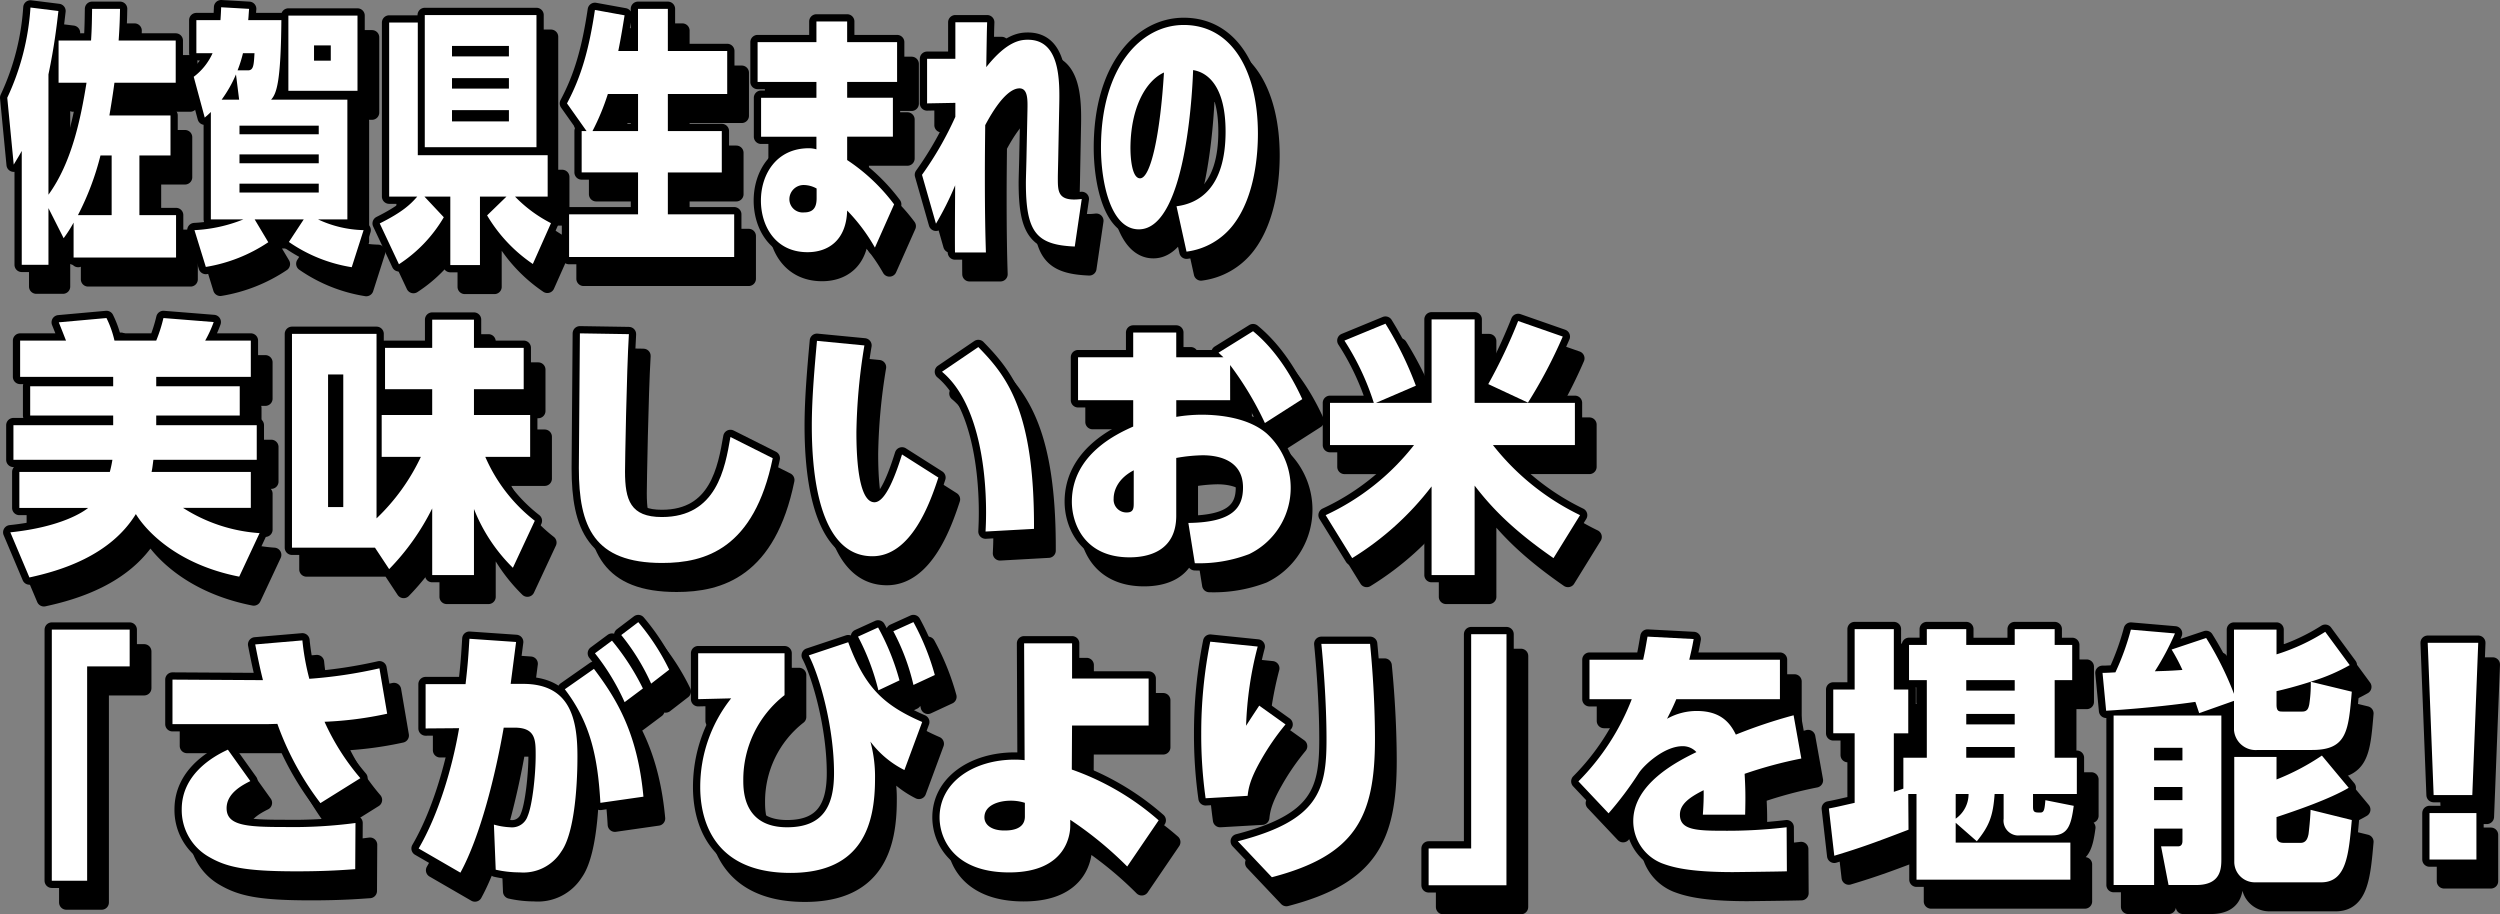 <svg xmlns="http://www.w3.org/2000/svg" viewBox="0 0 396.184 144.894"><rect x="0" y="0" width="396.184" height="144.894" fill="#808080" stroke="none"/><defs><style>.cls-1{fill:none;stroke:#000;stroke-linecap:round;stroke-linejoin:round;stroke-width:2.3px;}.cls-2{fill:#fff;}</style></defs><g id="レイヤー_2" data-name="レイヤー 2"><g id="デザイン"><path d="M9.979,36.433v8.979H5.747V27.368c-.388.724-.664,1.149-1.273,2.171L3.45,18.942a39.7,39.7,0,0,0,3.679-14.3l4.427.553c-.249,2.17-.637,5.575-1.577,10.043V34.305c3.651-5.022,5.09-11.874,6.031-17.746H11.584V9.877h5.145c.138-2.085.138-3.489.166-5.021h4.426c-.027,1.4-.055,2.681-.221,5.021h9.046v6.682h-9.71c-.111.808-.3,2.255-.8,5.192h9.682v6.341H24.392v9.447H30.2v6.724H13.962V38.731A20.67,20.67,0,0,1,12.386,41.2Zm10.015,1.106V28.092H18.223a43.293,43.293,0,0,1-3.569,9.447Z"/><path d="M57.349,19.24V38.22H52.7a17.9,17.9,0,0,0,7.22,1.7L58.041,45.8a24.108,24.108,0,0,1-9.96-4l2.352-3.575H42.659l2.158,3.618a24.993,24.993,0,0,1-9.9,3.915l-1.8-5.831a23.859,23.859,0,0,0,7.746-1.7H35.715V21.2c-.415.426-.553.511-.968.894L33,15.622a9.566,9.566,0,0,0,2.988-3.744H33.419V6.643h3.818c.056-.766.083-1.277.11-2.043l4.427.256c-.083,1.021-.083,1.276-.139,1.787h5.257c-.083,9.618-.72,11.618-1.633,12.6Zm-17.152,0-.5-4a20.053,20.053,0,0,1-2.269,4Zm.608-7.362a20.351,20.351,0,0,1-.857,2.723H41.58c.885,0,.941-.766,1.051-2.723Zm12.007,11.49H40.252V24.73h12.56Zm0,4.553H40.252v1.405h12.56Zm0,4.639H40.252v1.4h12.56ZM58.953,5.92V17.835H48V5.92ZM54.72,10.643H52.065v2.426H54.72Z"/><path d="M62.478,38.858c3.569-1.787,4.842-2.979,5.948-4.255H63.972V7.026h4.537V28.049H89.091V34.6H83.918a21.532,21.532,0,0,0,5.7,4.213L86.74,45.285a24.107,24.107,0,0,1-7.248-7.7L82.563,34.6H78.357V45.455h-4.7V34.6H69.56l3.071,3.277a22.281,22.281,0,0,1-7.11,7.447ZM69.616,5.834h17.7V26.772h-17.7Zm4.315,4.894v1.66H82.95v-1.66Zm0,5.107V17.5H82.95v-1.66Zm0,5.065v1.787H82.95V20.9Z"/><path d="M95.252,24.219l-3.1-4.383c2.241-4.214,3.486-8.512,4.427-14.81l4.7.851c-.277,1.7-.553,3.447-1,5.66h3.126V4.856h4.73v6.681h9.406v6.809h-9.406v5.873h8.548v6.554h-8.548v6.638h10.512v6.767H92.486V37.411h10.928V30.773H94.478V24.219Zm8.162,0V18.346H98.627a37.147,37.147,0,0,1-2.434,5.873Z"/><path d="M144.465,10.133v6.3h-7.912v2.511H143.8v6.171h-7.248v3.7A29.853,29.853,0,0,1,144,35.837l-3.043,6.852a28.507,28.507,0,0,0-4.4-5.873c-.138,4.766-3.043,6.6-6.28,6.6-5.173,0-7.386-4.256-7.386-8.171,0-4.17,2.462-8.3,7.608-8.3a4.326,4.326,0,0,1,1.189.17v-2h-8.769V18.942h8.769V16.431h-9.323v-6.3h9.323V6.856h4.869v3.277ZM131.712,33.326a4.237,4.237,0,0,0-1.937-.553,2.264,2.264,0,0,0-2.379,2.213,2.111,2.111,0,0,0,2.324,2.128c1.549,0,1.992-.894,1.992-2.256Z"/><path d="M153.7,19.75l-4.482.086V12.771H153.7V6.983h5.035c-.056,1.66-.056,2.213-.139,7.107,3.375-4.255,5.561-4.34,6.612-4.34,5.118,0,5.035,6.511,4.952,10.511l-.138,7.15c-.028,1.915-.083,3.489-.083,4.255,0,2.213,0,3.788,3.79,3.32l-1.106,7.532c-6.142-.255-7.747-2.3-7.747-10.128,0-.724.083-2.979.111-4.809l.138-6.681c.028-1.618.083-3.448-1.272-3.448-.858,0-2.684.681-5.423,5.831-.027,2.851-.055,4.979-.055,8.128,0,6.086.083,9.448.166,12.044h-4.9c-.028-1.83,0-7.107.027-10.64a48.357,48.357,0,0,1-3.043,6.086l-2.213-7.745a52.948,52.948,0,0,0,5.284-9.193Z"/><path d="M188.749,36.135c3.43-.426,7.773-2.766,7.773-11.831,0-7.064-2.739-9.362-5.145-9.745-.028.851-.748,25.236-8.6,25.236-4.537,0-6-7.618-6-12.937,0-12.725,6.307-19.449,13.112-19.449,7.719,0,11.758,7.405,11.758,17.236,0,2.893-.36,9.83-3.9,14.426a11.108,11.108,0,0,1-7.414,4.256Zm-7.3-9.107c0,.978.139,4.681,1.521,4.681,1.716,0,3.209-7.15,3.79-16.767C183.879,16.261,181.445,20.516,181.445,27.028Z"/><path d="M19.7,78.236c.245-.936.327-1.447.409-1.915H4.428v-5.49H20.236V69.3H7.083V64.661H20.236v-1.49H5.49V57.426h7.271c-.449-1.149-.531-1.362-1.144-2.894l7.557-.681a15.945,15.945,0,0,1,1.266,3.575h6.618A23.616,23.616,0,0,0,28.2,53.851l7.965.639a18.984,18.984,0,0,1-1.348,2.936h7.23v5.745H27.058v1.49H40.293V69.3H27.058v1.532h15.93v5.49H26.608c-.122.937-.163,1.362-.286,1.915H42.049v5.7H31.306a25.578,25.578,0,0,0,12.132,4L40.21,94.833c-9.966-1.957-14.827-7.362-16.379-9.915C19.746,91.557,11.862,93.9,6.96,94.961L3.938,87.812c8.128-.852,11.6-3.277,12.336-3.873H5.368v-5.7Z"/><path d="M62.787,75.853V69.214h8.006V65.129H63.317V58.575h7.476V54.107H77.41v4.468h7.884v6.554H77.41v4.085h8.905v6.639H79.208A25.762,25.762,0,0,0,87.05,85.982l-3.472,7.447a26.907,26.907,0,0,1-6.168-9.32V94.578H70.793V84.024a37.857,37.857,0,0,1-6.822,9.618l-2.247-3.405H48.571V56.362h13.4V85.6A32.634,32.634,0,0,0,69,75.853ZM56.7,62.788H54.29V83.811H56.7Z"/><path d="M101.962,56.405c-.367,6.085-.612,20.6-.612,21.746,0,4.554.858,7.235,5.841,7.235,8.7,0,10.008-7.746,10.865-12.682l6.7,3.362c-2.941,14.342-10.661,16.6-17.523,16.6-10.825,0-13.194-5.745-13.194-15.023,0-3.361.164-18.341.164-21.363Z"/><path d="M139.284,58.192a91.649,91.649,0,0,0-1.266,13.746c0,3.064.163,11.107,2.859,11.107,1.8,0,3.39-4.468,4.371-7.575l5.759,3.66c-1.307,4-4.289,12.469-10.457,12.469-8.741,0-9.6-13.959-9.6-20.682,0-4.6.49-9.788.817-13.448Zm19.2,29.492c.041-.851.082-1.7.082-3.022,0-7.83-1.552-17.788-6.985-22.3l5.759-3.916c4.494,4.6,8.906,10.044,8.824,28.811Z"/><path d="M197.246,66.874h-8.537v2.638a25.255,25.255,0,0,1,4-.34c2.859,0,7.434.468,10.334,2.979a11.663,11.663,0,0,1-2.777,19.108,22.23,22.23,0,0,1-8.619,1.447l-1.022-6.384c7.108-.085,8.661-2.468,8.661-5.617,0-4.724-4.617-5.107-6.372-5.107a26.09,26.09,0,0,0-4.208.425v9.15c0,5.745-4.616,6.6-7.394,6.6-7.23,0-9.149-5.447-9.149-8.809,0-7.575,7.352-10.852,9.721-11.916v-4.17h-8.741V60.065h8.741V56.149h6.822v3.916h7.475c-.286-.256-.368-.341-.776-.724l5.473-3.4c4.248,3.489,6.7,8.383,7.8,10.766l-5.923,3.788a51.112,51.112,0,0,0-5.514-9.192ZM181.969,77.981c-3.186,1.66-3.186,4.128-3.186,4.511a2.027,2.027,0,0,0,2.083,2.17c1.1,0,1.1-.723,1.1-1.574Z"/><path d="M220.014,67.3a40.7,40.7,0,0,0-4.657-9.873l6.5-2.681a54.638,54.638,0,0,1,4.82,9.831L220.34,67.3h8.824V54.064h6.821V67.3h15.89v6.682h-12.99a39.231,39.231,0,0,0,13.807,11.107L248.485,91.9c-6.577-4.554-9.886-8.086-12.5-11.49V94.578h-6.821V80.534A46.473,46.473,0,0,1,216.583,91.9l-4.208-6.809a38.171,38.171,0,0,0,14.011-11.107H213.07V67.3Zm29.941-10.511a77.565,77.565,0,0,1-5.514,10.469L238.15,64.32a84.251,84.251,0,0,0,4.738-10Z"/><path d="M10.513,103.23H22.849v5.83h-6.74v33.96h-5.6Z"/><path d="M53.08,130.722a46.292,46.292,0,0,1-6.822-12.555c-.286,0-1.43.043-1.839.043H29.633v-7.065l14.337.086c-.408-1.66-.653-2.724-1.225-5.66l7.475-.639a38.466,38.466,0,0,0,1.1,6.086,74.024,74.024,0,0,0,11.111-1.66l1.225,7.192a57.038,57.038,0,0,1-9.926,1.277,37.218,37.218,0,0,0,5.678,8.937Zm-11.111-3.49c-1.266.638-3.759,1.915-3.759,4.3,0,2.766,3.187,2.979,9.191,2.979a75.571,75.571,0,0,0,11.233-.638l-.04,7.32c-1.389.085-4.167.34-9.313.34-8.211,0-11.111-.681-13.889-2.3A8.515,8.515,0,0,1,31.1,131.7c0-5.4,4.7-8.256,7.312-9.447Z"/><path d="M68.646,137.914c3.1-5.32,5.31-12.64,6.413-19.066l-5.31.043v-7.022H76.08c.368-3.192.449-4.511.613-7.192l7.393.511-.858,6.638h1.961c7.434,0,8.619,5.49,8.619,11.448,0,1.107.041,11.533-2.574,15.15a7.1,7.1,0,0,1-6.576,3.277,17.546,17.546,0,0,1-3.8-.425l-.286-7.15a11.186,11.186,0,0,0,2.574.426,2.61,2.61,0,0,0,2.777-1.788c.736-1.7,1.266-6.468,1.266-9.617,0-2.426,0-4.384-3.349-4.384H82.126C80.818,126.3,78.408,136,75.263,141.744Zm28.8-7.235c-.408-7.277-1.593-12.724-5.637-18l4.616-3.235c3.554,4.724,6.9,10.086,7.843,20.257Zm1.838-25.7a38.35,38.35,0,0,1,4.9,7.575l-2.9,2.17a36,36,0,0,0-4.7-7.745Zm4.167-2.937a35.932,35.932,0,0,1,4.9,7.533l-2.86,2.213a34.791,34.791,0,0,0-4.738-7.7Z"/><path d="M126.628,106.975v6.639a17.009,17.009,0,0,0-6.536,13.49c0,1.745.082,7.448,6.945,7.448,5.718,0,7.434-3.405,7.434-8.6,0-7.362-2.329-15.448-4-18.64l6.25-2.085c2.615,7.022,5.433,9.916,11.723,12.639l-2.818,7.618a15.288,15.288,0,0,1-5.392-4.511,21.069,21.069,0,0,1,.735,5.873c0,7.064-1.879,14.937-13.4,14.937-13.071,0-14.3-9.617-14.3-13.575a22.531,22.531,0,0,1,4.9-14.087l-5.228.128v-7.277Zm14.828-4.085a37.659,37.659,0,0,1,3.39,8.383l-3.349,1.575a37.145,37.145,0,0,0-3.227-8.512Zm5.6-.852a39.121,39.121,0,0,1,3.39,8.384L147.052,112a34.506,34.506,0,0,0-3.186-8.512Z"/><path d="M172.151,125.4a41.825,41.825,0,0,1,13.767,8.043l-4.984,7.32a58.275,58.275,0,0,0-9.027-7.4v.979c0,.979-.327,7.362-9.681,7.362-8.66,0-11.029-5.234-11.029-8.724,0-5.575,5.391-9.15,11.927-9.15a14.058,14.058,0,0,1,1.552.086L164.6,105.4h7.6v5.575h12.132v7.448H172.192Zm-7.434,5.277a7.158,7.158,0,0,0-2.247-.34c-1.919,0-4.166.723-4.166,2.638,0,1.107,1.021,2.085,3.146,2.085.735,0,3.267,0,3.267-2.213Z"/><path d="M201.61,105.911a56.341,56.341,0,0,0-1.838,12.554c.816-1.276,1.1-1.7,2.083-3.191l4.166,2.979a38.45,38.45,0,0,0-3.921,5.7c-1.8,3.149-1.961,4.6-2.083,5.618l-6.659.383a71.825,71.825,0,0,1-.694-10.214,73.813,73.813,0,0,1,1.43-14.6Zm17.809-.426c.736,7.49.776,13.278.776,15.108,0,12.427-3.145,18.427-16.339,21.874l-5.392-5.7c12.745-3.277,14.052-8.044,14.052-16.087,0-6.256-.572-12.724-.817-15.193Z"/><path d="M241.031,143.744H228.7v-5.83h6.74V103.953h5.6Z"/><path d="M284.372,108v6.256H267.951c-.49,1.149-.776,1.745-1.47,3.107a9.584,9.584,0,0,1,4.738-1.234c3.881,0,5.31,2,6.168,3.745a79.671,79.671,0,0,1,9.15-3.064l1.225,6.851a67.985,67.985,0,0,0-8.986,2.426c.122,2.128.163,3.575.082,6.469h-6.7c.081-1.149.163-2.724.122-3.873-2.124,1.064-3.758,2.17-3.758,3.873,0,2.383,2.451,2.553,6.822,2.553a79.852,79.852,0,0,0,10.089-.553l.041,6.979c-.98.043-8.292.128-8.537.128-7.23,0-9.8-.851-11.274-1.405a7.2,7.2,0,0,1-4.535-6.681c0-5.915,6.945-9.448,10.008-10.937a2.928,2.928,0,0,0-2.2-.936c-2.86,0-6.046,2.936-6.9,4.213a54.42,54.42,0,0,1-4.819,6.426l-4.78-5.064a37.8,37.8,0,0,0,8.455-13.023h-6.7V108h8.5c.326-1.447.408-2.042.695-3.66l7.311.383c-.286,1.618-.449,2.213-.694,3.277Z"/><path d="M303.933,123.53h3.717v-12.3h-2.818v-5.575h2.818v-2.511h6.25v2.511h7.68v-2.511h6.331v2.511h2.778v5.575h-2.778v12.3h3.513v5.745H324.48v2.042c0,.894.326.894,1.185.894.612,0,.653-.638.775-1.957l4.494.893c-.409,2.937-.858,4.681-3.39,4.681h-5.066a2.356,2.356,0,0,1-2.655-2.638v-3.915h-1.43c-.245,3.574-.9,5.106-2.818,7.49l-3.35-2.937v3.15H330.4v5.872H306.016V129.275H304.71l.041,5.66c-5.107,1.957-7.517,2.851-11.765,4.128l-.858-7.49c1.348-.256,1.634-.341,4.085-.894V119.657h-3.39V112.72h3.39v-9.575h6.209v9.575h2.288v6.937h-2.288v9.277l1.511-.51Zm8.292,5.745v3.915a4.779,4.779,0,0,0,2.043-3.915Zm9.355-18.044H313.9v1.659h7.68Zm0,5.362H313.9v1.66h7.68Zm0,5.234H313.9v1.7h7.68Z"/><path d="M350.813,116.465c-.449-1.319-.49-1.489-.612-1.787-2,.3-7.721,1.021-14.134,1.4l-.571-6c.408,0,.571,0,2.042-.086a40.148,40.148,0,0,0,2.451-6.766l6.985.6a40.978,40.978,0,0,1-3.186,6c.98-.042,2.124-.042,4.37-.212a29.27,29.27,0,0,0-1.716-3.235l5.474-1.83a51.15,51.15,0,0,1,4.412,8.852V103.23h6.74v3.915a32.1,32.1,0,0,0,7.72-3.575l3.881,5.278a29.424,29.424,0,0,1-5.678,2.468c-2.86.936-4.78,1.4-5.923,1.659V115.1c0,1.107.408,1.107,1.02,1.107h3.064c.858,0,.98-.6,1.1-1.107a21.154,21.154,0,0,0,.246-3.617L375,113.061c-.531,6.255-.776,9.234-6.29,9.234h-8.62a3.443,3.443,0,0,1-3.757-3.149v-4.638Zm-13.561.383h17.074v22.64c0,1.532,0,4.213-4,4.213h-4.37l-1.185-6.128h2.7c.695,0,.695-.681.695-.893v-1.915h-4.493V143.7h-6.413Zm6.413,5.107v2h4.493v-2Zm0,6.213v2.086h4.493v-2.086Zm12.7-4.766h6.7v3.575a37.083,37.083,0,0,0,7.189-3.788l4.248,5.107c-3.023,1.787-8.211,3.575-11.437,4.639v2.851c0,.468,0,1.234,1.143,1.234h2.7c.981,0,1.144-1.021,1.225-1.362.041-.255.287-2.383.328-3.872L375,133.4c-.49,5.49-.858,9.873-4.861,9.873H359.6A3.246,3.246,0,0,1,356.369,140Z"/><path d="M395.034,105.315l-.94,24.13h-6.127l-.939-24.13Zm-7.72,26.981h7.434v7.363h-7.434Z"/><path class="cls-1" d="M9.979,36.433v8.979H5.747V27.368c-.388.724-.664,1.149-1.273,2.171L3.45,18.942a39.7,39.7,0,0,0,3.679-14.3l4.427.553c-.249,2.17-.637,5.575-1.577,10.043V34.305c3.651-5.022,5.09-11.874,6.031-17.746H11.584V9.877h5.145c.138-2.085.138-3.489.166-5.021h4.426c-.027,1.4-.055,2.681-.221,5.021h9.046v6.682h-9.71c-.111.808-.3,2.255-.8,5.192h9.682v6.341H24.392v9.447H30.2v6.724H13.962V38.731A20.67,20.67,0,0,1,12.386,41.2Zm10.015,1.106V28.092H18.223a43.293,43.293,0,0,1-3.569,9.447Z"/><path class="cls-1" d="M57.349,19.24V38.22H52.7a17.9,17.9,0,0,0,7.22,1.7L58.041,45.8a24.108,24.108,0,0,1-9.96-4l2.352-3.575H42.659l2.158,3.618a24.993,24.993,0,0,1-9.9,3.915l-1.8-5.831a23.859,23.859,0,0,0,7.746-1.7H35.715V21.2c-.415.426-.553.511-.968.894L33,15.622a9.566,9.566,0,0,0,2.988-3.744H33.419V6.643h3.818c.056-.766.083-1.277.11-2.043l4.427.256c-.083,1.021-.083,1.276-.139,1.787h5.257c-.083,9.618-.72,11.618-1.633,12.6Zm-17.152,0-.5-4a20.053,20.053,0,0,1-2.269,4Zm.608-7.362a20.351,20.351,0,0,1-.857,2.723H41.58c.885,0,.941-.766,1.051-2.723Zm12.007,11.49H40.252V24.73h12.56Zm0,4.553H40.252v1.405h12.56Zm0,4.639H40.252v1.4h12.56ZM58.953,5.92V17.835H48V5.92ZM54.72,10.643H52.065v2.426H54.72Z"/><path class="cls-1" d="M62.478,38.858c3.569-1.787,4.842-2.979,5.948-4.255H63.972V7.026h4.537V28.049H89.091V34.6H83.918a21.532,21.532,0,0,0,5.7,4.213L86.74,45.285a24.107,24.107,0,0,1-7.248-7.7L82.563,34.6H78.357V45.455h-4.7V34.6H69.56l3.071,3.277a22.281,22.281,0,0,1-7.11,7.447ZM69.616,5.834h17.7V26.772h-17.7Zm4.315,4.894v1.66H82.95v-1.66Zm0,5.107V17.5H82.95v-1.66Zm0,5.065v1.787H82.95V20.9Z"/><path class="cls-1" d="M95.252,24.219l-3.1-4.383c2.241-4.214,3.486-8.512,4.427-14.81l4.7.851c-.277,1.7-.553,3.447-1,5.66h3.126V4.856h4.73v6.681h9.406v6.809h-9.406v5.873h8.548v6.554h-8.548v6.638h10.512v6.767H92.486V37.411h10.928V30.773H94.478V24.219Zm8.162,0V18.346H98.627a37.147,37.147,0,0,1-2.434,5.873Z"/><path class="cls-1" d="M144.465,10.133v6.3h-7.912v2.511H143.8v6.171h-7.248v3.7A29.853,29.853,0,0,1,144,35.837l-3.043,6.852a28.507,28.507,0,0,0-4.4-5.873c-.138,4.766-3.043,6.6-6.28,6.6-5.173,0-7.386-4.256-7.386-8.171,0-4.17,2.462-8.3,7.608-8.3a4.326,4.326,0,0,1,1.189.17v-2h-8.769V18.942h8.769V16.431h-9.323v-6.3h9.323V6.856h4.869v3.277ZM131.712,33.326a4.237,4.237,0,0,0-1.937-.553,2.264,2.264,0,0,0-2.379,2.213,2.111,2.111,0,0,0,2.324,2.128c1.549,0,1.992-.894,1.992-2.256Z"/><path class="cls-1" d="M153.7,19.75l-4.482.086V12.771H153.7V6.983h5.035c-.056,1.66-.056,2.213-.139,7.107,3.375-4.255,5.561-4.34,6.612-4.34,5.118,0,5.035,6.511,4.952,10.511l-.138,7.15c-.028,1.915-.083,3.489-.083,4.255,0,2.213,0,3.788,3.79,3.32l-1.106,7.532c-6.142-.255-7.747-2.3-7.747-10.128,0-.724.083-2.979.111-4.809l.138-6.681c.028-1.618.083-3.448-1.272-3.448-.858,0-2.684.681-5.423,5.831-.027,2.851-.055,4.979-.055,8.128,0,6.086.083,9.448.166,12.044h-4.9c-.028-1.83,0-7.107.027-10.64a48.357,48.357,0,0,1-3.043,6.086l-2.213-7.745a52.948,52.948,0,0,0,5.284-9.193Z"/><path class="cls-1" d="M188.749,36.135c3.43-.426,7.773-2.766,7.773-11.831,0-7.064-2.739-9.362-5.145-9.745-.028.851-.748,25.236-8.6,25.236-4.537,0-6-7.618-6-12.937,0-12.725,6.307-19.449,13.112-19.449,7.719,0,11.758,7.405,11.758,17.236,0,2.893-.36,9.83-3.9,14.426a11.108,11.108,0,0,1-7.414,4.256Zm-7.3-9.107c0,.978.139,4.681,1.521,4.681,1.716,0,3.209-7.15,3.79-16.767C183.879,16.261,181.445,20.516,181.445,27.028Z"/><path class="cls-1" d="M19.7,78.236c.245-.936.327-1.447.409-1.915H4.428v-5.49H20.236V69.3H7.083V64.661H20.236v-1.49H5.49V57.426h7.271c-.449-1.149-.531-1.362-1.144-2.894l7.557-.681a15.945,15.945,0,0,1,1.266,3.575h6.618A23.616,23.616,0,0,0,28.2,53.851l7.965.639a18.984,18.984,0,0,1-1.348,2.936h7.23v5.745H27.058v1.49H40.293V69.3H27.058v1.532h15.93v5.49H26.608c-.122.937-.163,1.362-.286,1.915H42.049v5.7H31.306a25.578,25.578,0,0,0,12.132,4L40.21,94.833c-9.966-1.957-14.827-7.362-16.379-9.915C19.746,91.557,11.862,93.9,6.96,94.961L3.938,87.812c8.128-.852,11.6-3.277,12.336-3.873H5.368v-5.7Z"/><path class="cls-1" d="M62.787,75.853V69.214h8.006V65.129H63.317V58.575h7.476V54.107H77.41v4.468h7.884v6.554H77.41v4.085h8.905v6.639H79.208A25.762,25.762,0,0,0,87.05,85.982l-3.472,7.447a26.907,26.907,0,0,1-6.168-9.32V94.578H70.793V84.024a37.857,37.857,0,0,1-6.822,9.618l-2.247-3.405H48.571V56.362h13.4V85.6A32.634,32.634,0,0,0,69,75.853ZM56.7,62.788H54.29V83.811H56.7Z"/><path class="cls-1" d="M101.962,56.405c-.367,6.085-.612,20.6-.612,21.746,0,4.554.858,7.235,5.841,7.235,8.7,0,10.008-7.746,10.865-12.682l6.7,3.362c-2.941,14.342-10.661,16.6-17.523,16.6-10.825,0-13.194-5.745-13.194-15.023,0-3.361.164-18.341.164-21.363Z"/><path class="cls-1" d="M139.284,58.192a91.649,91.649,0,0,0-1.266,13.746c0,3.064.163,11.107,2.859,11.107,1.8,0,3.39-4.468,4.371-7.575l5.759,3.66c-1.307,4-4.289,12.469-10.457,12.469-8.741,0-9.6-13.959-9.6-20.682,0-4.6.49-9.788.817-13.448Zm19.2,29.492c.041-.851.082-1.7.082-3.022,0-7.83-1.552-17.788-6.985-22.3l5.759-3.916c4.494,4.6,8.906,10.044,8.824,28.811Z"/><path class="cls-1" d="M197.246,66.874h-8.537v2.638a25.255,25.255,0,0,1,4-.34c2.859,0,7.434.468,10.334,2.979a11.663,11.663,0,0,1-2.777,19.108,22.23,22.23,0,0,1-8.619,1.447l-1.022-6.384c7.108-.085,8.661-2.468,8.661-5.617,0-4.724-4.617-5.107-6.372-5.107a26.09,26.09,0,0,0-4.208.425v9.15c0,5.745-4.616,6.6-7.394,6.6-7.23,0-9.149-5.447-9.149-8.809,0-7.575,7.352-10.852,9.721-11.916v-4.17h-8.741V60.065h8.741V56.149h6.822v3.916h7.475c-.286-.256-.368-.341-.776-.724l5.473-3.4c4.248,3.489,6.7,8.383,7.8,10.766l-5.923,3.788a51.112,51.112,0,0,0-5.514-9.192ZM181.969,77.981c-3.186,1.66-3.186,4.128-3.186,4.511a2.027,2.027,0,0,0,2.083,2.17c1.1,0,1.1-.723,1.1-1.574Z"/><path class="cls-1" d="M220.014,67.3a40.7,40.7,0,0,0-4.657-9.873l6.5-2.681a54.638,54.638,0,0,1,4.82,9.831L220.34,67.3h8.824V54.064h6.821V67.3h15.89v6.682h-12.99a39.231,39.231,0,0,0,13.807,11.107L248.485,91.9c-6.577-4.554-9.886-8.086-12.5-11.49V94.578h-6.821V80.534A46.473,46.473,0,0,1,216.583,91.9l-4.208-6.809a38.171,38.171,0,0,0,14.011-11.107H213.07V67.3Zm29.941-10.511a77.565,77.565,0,0,1-5.514,10.469L238.15,64.32a84.251,84.251,0,0,0,4.738-10Z"/><path class="cls-1" d="M10.513,103.23H22.849v5.83h-6.74v33.96h-5.6Z"/><path class="cls-1" d="M53.08,130.722a46.292,46.292,0,0,1-6.822-12.555c-.286,0-1.43.043-1.839.043H29.633v-7.065l14.337.086c-.408-1.66-.653-2.724-1.225-5.66l7.475-.639a38.466,38.466,0,0,0,1.1,6.086,74.024,74.024,0,0,0,11.111-1.66l1.225,7.192a57.038,57.038,0,0,1-9.926,1.277,37.218,37.218,0,0,0,5.678,8.937Zm-11.111-3.49c-1.266.638-3.759,1.915-3.759,4.3,0,2.766,3.187,2.979,9.191,2.979a75.571,75.571,0,0,0,11.233-.638l-.04,7.32c-1.389.085-4.167.34-9.313.34-8.211,0-11.111-.681-13.889-2.3A8.515,8.515,0,0,1,31.1,131.7c0-5.4,4.7-8.256,7.312-9.447Z"/><path class="cls-1" d="M68.646,137.914c3.1-5.32,5.31-12.64,6.413-19.066l-5.31.043v-7.022H76.08c.368-3.192.449-4.511.613-7.192l7.393.511-.858,6.638h1.961c7.434,0,8.619,5.49,8.619,11.448,0,1.107.041,11.533-2.574,15.15a7.1,7.1,0,0,1-6.576,3.277,17.546,17.546,0,0,1-3.8-.425l-.286-7.15a11.186,11.186,0,0,0,2.574.426,2.61,2.61,0,0,0,2.777-1.788c.736-1.7,1.266-6.468,1.266-9.617,0-2.426,0-4.384-3.349-4.384H82.126C80.818,126.3,78.408,136,75.263,141.744Zm28.8-7.235c-.408-7.277-1.593-12.724-5.637-18l4.616-3.235c3.554,4.724,6.9,10.086,7.843,20.257Zm1.838-25.7a38.35,38.35,0,0,1,4.9,7.575l-2.9,2.17a36,36,0,0,0-4.7-7.745Zm4.167-2.937a35.932,35.932,0,0,1,4.9,7.533l-2.86,2.213a34.791,34.791,0,0,0-4.738-7.7Z"/><path class="cls-1" d="M126.628,106.975v6.639a17.009,17.009,0,0,0-6.536,13.49c0,1.745.082,7.448,6.945,7.448,5.718,0,7.434-3.405,7.434-8.6,0-7.362-2.329-15.448-4-18.64l6.25-2.085c2.615,7.022,5.433,9.916,11.723,12.639l-2.818,7.618a15.288,15.288,0,0,1-5.392-4.511,21.069,21.069,0,0,1,.735,5.873c0,7.064-1.879,14.937-13.4,14.937-13.071,0-14.3-9.617-14.3-13.575a22.531,22.531,0,0,1,4.9-14.087l-5.228.128v-7.277Zm14.828-4.085a37.659,37.659,0,0,1,3.39,8.383l-3.349,1.575a37.145,37.145,0,0,0-3.227-8.512Zm5.6-.852a39.121,39.121,0,0,1,3.39,8.384L147.052,112a34.506,34.506,0,0,0-3.186-8.512Z"/><path class="cls-1" d="M172.151,125.4a41.825,41.825,0,0,1,13.767,8.043l-4.984,7.32a58.275,58.275,0,0,0-9.027-7.4v.979c0,.979-.327,7.362-9.681,7.362-8.66,0-11.029-5.234-11.029-8.724,0-5.575,5.391-9.15,11.927-9.15a14.058,14.058,0,0,1,1.552.086L164.6,105.4h7.6v5.575h12.132v7.448H172.192Zm-7.434,5.277a7.158,7.158,0,0,0-2.247-.34c-1.919,0-4.166.723-4.166,2.638,0,1.107,1.021,2.085,3.146,2.085.735,0,3.267,0,3.267-2.213Z"/><path class="cls-1" d="M201.61,105.911a56.341,56.341,0,0,0-1.838,12.554c.816-1.276,1.1-1.7,2.083-3.191l4.166,2.979a38.45,38.45,0,0,0-3.921,5.7c-1.8,3.149-1.961,4.6-2.083,5.618l-6.659.383a71.825,71.825,0,0,1-.694-10.214,73.813,73.813,0,0,1,1.43-14.6Zm17.809-.426c.736,7.49.776,13.278.776,15.108,0,12.427-3.145,18.427-16.339,21.874l-5.392-5.7c12.745-3.277,14.052-8.044,14.052-16.087,0-6.256-.572-12.724-.817-15.193Z"/><path class="cls-1" d="M241.031,143.744H228.7v-5.83h6.74V103.953h5.6Z"/><path class="cls-1" d="M284.372,108v6.256H267.951c-.49,1.149-.776,1.745-1.47,3.107a9.584,9.584,0,0,1,4.738-1.234c3.881,0,5.31,2,6.168,3.745a79.671,79.671,0,0,1,9.15-3.064l1.225,6.851a67.985,67.985,0,0,0-8.986,2.426c.122,2.128.163,3.575.082,6.469h-6.7c.081-1.149.163-2.724.122-3.873-2.124,1.064-3.758,2.17-3.758,3.873,0,2.383,2.451,2.553,6.822,2.553a79.852,79.852,0,0,0,10.089-.553l.041,6.979c-.98.043-8.292.128-8.537.128-7.23,0-9.8-.851-11.274-1.405a7.2,7.2,0,0,1-4.535-6.681c0-5.915,6.945-9.448,10.008-10.937a2.928,2.928,0,0,0-2.2-.936c-2.86,0-6.046,2.936-6.9,4.213a54.42,54.42,0,0,1-4.819,6.426l-4.78-5.064a37.8,37.8,0,0,0,8.455-13.023h-6.7V108h8.5c.326-1.447.408-2.042.695-3.66l7.311.383c-.286,1.618-.449,2.213-.694,3.277Z"/><path class="cls-1" d="M303.933,123.53h3.717v-12.3h-2.818v-5.575h2.818v-2.511h6.25v2.511h7.68v-2.511h6.331v2.511h2.778v5.575h-2.778v12.3h3.513v5.745H324.48v2.042c0,.894.326.894,1.185.894.612,0,.653-.638.775-1.957l4.494.893c-.409,2.937-.858,4.681-3.39,4.681h-5.066a2.356,2.356,0,0,1-2.655-2.638v-3.915h-1.43c-.245,3.574-.9,5.106-2.818,7.49l-3.35-2.937v3.15H330.4v5.872H306.016V129.275H304.71l.041,5.66c-5.107,1.957-7.517,2.851-11.765,4.128l-.858-7.49c1.348-.256,1.634-.341,4.085-.894V119.657h-3.39V112.72h3.39v-9.575h6.209v9.575h2.288v6.937h-2.288v9.277l1.511-.51Zm8.292,5.745v3.915a4.779,4.779,0,0,0,2.043-3.915Zm9.355-18.044H313.9v1.659h7.68Zm0,5.362H313.9v1.66h7.68Zm0,5.234H313.9v1.7h7.68Z"/><path class="cls-1" d="M350.813,116.465c-.449-1.319-.49-1.489-.612-1.787-2,.3-7.721,1.021-14.134,1.4l-.571-6c.408,0,.571,0,2.042-.086a40.148,40.148,0,0,0,2.451-6.766l6.985.6a40.978,40.978,0,0,1-3.186,6c.98-.042,2.124-.042,4.37-.212a29.27,29.27,0,0,0-1.716-3.235l5.474-1.83a51.15,51.15,0,0,1,4.412,8.852V103.23h6.74v3.915a32.1,32.1,0,0,0,7.72-3.575l3.881,5.278a29.424,29.424,0,0,1-5.678,2.468c-2.86.936-4.78,1.4-5.923,1.659V115.1c0,1.107.408,1.107,1.02,1.107h3.064c.858,0,.98-.6,1.1-1.107a21.154,21.154,0,0,0,.246-3.617L375,113.061c-.531,6.255-.776,9.234-6.29,9.234h-8.62a3.443,3.443,0,0,1-3.757-3.149v-4.638Zm-13.561.383h17.074v22.64c0,1.532,0,4.213-4,4.213h-4.37l-1.185-6.128h2.7c.695,0,.695-.681.695-.893v-1.915h-4.493V143.7h-6.413Zm6.413,5.107v2h4.493v-2Zm0,6.213v2.086h4.493v-2.086Zm12.7-4.766h6.7v3.575a37.083,37.083,0,0,0,7.189-3.788l4.248,5.107c-3.023,1.787-8.211,3.575-11.437,4.639v2.851c0,.468,0,1.234,1.143,1.234h2.7c.981,0,1.144-1.021,1.225-1.362.041-.255.287-2.383.328-3.872L375,133.4c-.49,5.49-.858,9.873-4.861,9.873H359.6A3.246,3.246,0,0,1,356.369,140Z"/><path class="cls-1" d="M395.034,105.315l-.94,24.13h-6.127l-.939-24.13Zm-7.72,26.981h7.434v7.363h-7.434Z"/><path d="M9.979,36.433v8.979H5.747V27.368c-.388.724-.664,1.149-1.273,2.171L3.45,18.942a39.7,39.7,0,0,0,3.679-14.3l4.427.553c-.249,2.17-.637,5.575-1.577,10.043V34.305c3.651-5.022,5.09-11.874,6.031-17.746H11.584V9.877h5.145c.138-2.085.138-3.489.166-5.021h4.426c-.027,1.4-.055,2.681-.221,5.021h9.046v6.682h-9.71c-.111.808-.3,2.255-.8,5.192h9.682v6.341H24.392v9.447H30.2v6.724H13.962V38.731A20.67,20.67,0,0,1,12.386,41.2Zm10.015,1.106V28.092H18.223a43.293,43.293,0,0,1-3.569,9.447Z"/><path d="M57.349,19.24V38.22H52.7a17.9,17.9,0,0,0,7.22,1.7L58.041,45.8a24.108,24.108,0,0,1-9.96-4l2.352-3.575H42.659l2.158,3.618a24.993,24.993,0,0,1-9.9,3.915l-1.8-5.831a23.859,23.859,0,0,0,7.746-1.7H35.715V21.2c-.415.426-.553.511-.968.894L33,15.622a9.566,9.566,0,0,0,2.988-3.744H33.419V6.643h3.818c.056-.766.083-1.277.11-2.043l4.427.256c-.083,1.021-.083,1.276-.139,1.787h5.257c-.083,9.618-.72,11.618-1.633,12.6Zm-17.152,0-.5-4a20.053,20.053,0,0,1-2.269,4Zm.608-7.362a20.351,20.351,0,0,1-.857,2.723H41.58c.885,0,.941-.766,1.051-2.723Zm12.007,11.49H40.252V24.73h12.56Zm0,4.553H40.252v1.405h12.56Zm0,4.639H40.252v1.4h12.56ZM58.953,5.92V17.835H48V5.92ZM54.72,10.643H52.065v2.426H54.72Z"/><path d="M62.478,38.858c3.569-1.787,4.842-2.979,5.948-4.255H63.972V7.026h4.537V28.049H89.091V34.6H83.918a21.532,21.532,0,0,0,5.7,4.213L86.74,45.285a24.107,24.107,0,0,1-7.248-7.7L82.563,34.6H78.357V45.455h-4.7V34.6H69.56l3.071,3.277a22.281,22.281,0,0,1-7.11,7.447ZM69.616,5.834h17.7V26.772h-17.7Zm4.315,4.894v1.66H82.95v-1.66Zm0,5.107V17.5H82.95v-1.66Zm0,5.065v1.787H82.95V20.9Z"/><path d="M95.252,24.219l-3.1-4.383c2.241-4.214,3.486-8.512,4.427-14.81l4.7.851c-.277,1.7-.553,3.447-1,5.66h3.126V4.856h4.73v6.681h9.406v6.809h-9.406v5.873h8.548v6.554h-8.548v6.638h10.512v6.767H92.486V37.411h10.928V30.773H94.478V24.219Zm8.162,0V18.346H98.627a37.147,37.147,0,0,1-2.434,5.873Z"/><path d="M144.465,10.133v6.3h-7.912v2.511H143.8v6.171h-7.248v3.7A29.853,29.853,0,0,1,144,35.837l-3.043,6.852a28.507,28.507,0,0,0-4.4-5.873c-.138,4.766-3.043,6.6-6.28,6.6-5.173,0-7.386-4.256-7.386-8.171,0-4.17,2.462-8.3,7.608-8.3a4.326,4.326,0,0,1,1.189.17v-2h-8.769V18.942h8.769V16.431h-9.323v-6.3h9.323V6.856h4.869v3.277ZM131.712,33.326a4.237,4.237,0,0,0-1.937-.553,2.264,2.264,0,0,0-2.379,2.213,2.111,2.111,0,0,0,2.324,2.128c1.549,0,1.992-.894,1.992-2.256Z"/><path d="M153.7,19.75l-4.482.086V12.771H153.7V6.983h5.035c-.056,1.66-.056,2.213-.139,7.107,3.375-4.255,5.561-4.34,6.612-4.34,5.118,0,5.035,6.511,4.952,10.511l-.138,7.15c-.028,1.915-.083,3.489-.083,4.255,0,2.213,0,3.788,3.79,3.32l-1.106,7.532c-6.142-.255-7.747-2.3-7.747-10.128,0-.724.083-2.979.111-4.809l.138-6.681c.028-1.618.083-3.448-1.272-3.448-.858,0-2.684.681-5.423,5.831-.027,2.851-.055,4.979-.055,8.128,0,6.086.083,9.448.166,12.044h-4.9c-.028-1.83,0-7.107.027-10.64a48.357,48.357,0,0,1-3.043,6.086l-2.213-7.745a52.948,52.948,0,0,0,5.284-9.193Z"/><path d="M188.749,36.135c3.43-.426,7.773-2.766,7.773-11.831,0-7.064-2.739-9.362-5.145-9.745-.028.851-.748,25.236-8.6,25.236-4.537,0-6-7.618-6-12.937,0-12.725,6.307-19.449,13.112-19.449,7.719,0,11.758,7.405,11.758,17.236,0,2.893-.36,9.83-3.9,14.426a11.108,11.108,0,0,1-7.414,4.256Zm-7.3-9.107c0,.978.139,4.681,1.521,4.681,1.716,0,3.209-7.15,3.79-16.767C183.879,16.261,181.445,20.516,181.445,27.028Z"/><path d="M19.7,78.236c.245-.936.327-1.447.409-1.915H4.428v-5.49H20.236V69.3H7.083V64.661H20.236v-1.49H5.49V57.426h7.271c-.449-1.149-.531-1.362-1.144-2.894l7.557-.681a15.945,15.945,0,0,1,1.266,3.575h6.618A23.616,23.616,0,0,0,28.2,53.851l7.965.639a18.984,18.984,0,0,1-1.348,2.936h7.23v5.745H27.058v1.49H40.293V69.3H27.058v1.532h15.93v5.49H26.608c-.122.937-.163,1.362-.286,1.915H42.049v5.7H31.306a25.578,25.578,0,0,0,12.132,4L40.21,94.833c-9.966-1.957-14.827-7.362-16.379-9.915C19.746,91.557,11.862,93.9,6.96,94.961L3.938,87.812c8.128-.852,11.6-3.277,12.336-3.873H5.368v-5.7Z"/><path d="M62.787,75.853V69.214h8.006V65.129H63.317V58.575h7.476V54.107H77.41v4.468h7.884v6.554H77.41v4.085h8.905v6.639H79.208A25.762,25.762,0,0,0,87.05,85.982l-3.472,7.447a26.907,26.907,0,0,1-6.168-9.32V94.578H70.793V84.024a37.857,37.857,0,0,1-6.822,9.618l-2.247-3.405H48.571V56.362h13.4V85.6A32.634,32.634,0,0,0,69,75.853ZM56.7,62.788H54.29V83.811H56.7Z"/><path d="M101.962,56.405c-.367,6.085-.612,20.6-.612,21.746,0,4.554.858,7.235,5.841,7.235,8.7,0,10.008-7.746,10.865-12.682l6.7,3.362c-2.941,14.342-10.661,16.6-17.523,16.6-10.825,0-13.194-5.745-13.194-15.023,0-3.361.164-18.341.164-21.363Z"/><path d="M139.284,58.192a91.649,91.649,0,0,0-1.266,13.746c0,3.064.163,11.107,2.859,11.107,1.8,0,3.39-4.468,4.371-7.575l5.759,3.66c-1.307,4-4.289,12.469-10.457,12.469-8.741,0-9.6-13.959-9.6-20.682,0-4.6.49-9.788.817-13.448Zm19.2,29.492c.041-.851.082-1.7.082-3.022,0-7.83-1.552-17.788-6.985-22.3l5.759-3.916c4.494,4.6,8.906,10.044,8.824,28.811Z"/><path d="M197.246,66.874h-8.537v2.638a25.255,25.255,0,0,1,4-.34c2.859,0,7.434.468,10.334,2.979a11.663,11.663,0,0,1-2.777,19.108,22.23,22.23,0,0,1-8.619,1.447l-1.022-6.384c7.108-.085,8.661-2.468,8.661-5.617,0-4.724-4.617-5.107-6.372-5.107a26.09,26.09,0,0,0-4.208.425v9.15c0,5.745-4.616,6.6-7.394,6.6-7.23,0-9.149-5.447-9.149-8.809,0-7.575,7.352-10.852,9.721-11.916v-4.17h-8.741V60.065h8.741V56.149h6.822v3.916h7.475c-.286-.256-.368-.341-.776-.724l5.473-3.4c4.248,3.489,6.7,8.383,7.8,10.766l-5.923,3.788a51.112,51.112,0,0,0-5.514-9.192ZM181.969,77.981c-3.186,1.66-3.186,4.128-3.186,4.511a2.027,2.027,0,0,0,2.083,2.17c1.1,0,1.1-.723,1.1-1.574Z"/><path d="M220.014,67.3a40.7,40.7,0,0,0-4.657-9.873l6.5-2.681a54.638,54.638,0,0,1,4.82,9.831L220.34,67.3h8.824V54.064h6.821V67.3h15.89v6.682h-12.99a39.231,39.231,0,0,0,13.807,11.107L248.485,91.9c-6.577-4.554-9.886-8.086-12.5-11.49V94.578h-6.821V80.534A46.473,46.473,0,0,1,216.583,91.9l-4.208-6.809a38.171,38.171,0,0,0,14.011-11.107H213.07V67.3Zm29.941-10.511a77.565,77.565,0,0,1-5.514,10.469L238.15,64.32a84.251,84.251,0,0,0,4.738-10Z"/><path d="M10.513,103.23H22.849v5.83h-6.74v33.96h-5.6Z"/><path d="M53.08,130.722a46.292,46.292,0,0,1-6.822-12.555c-.286,0-1.43.043-1.839.043H29.633v-7.065l14.337.086c-.408-1.66-.653-2.724-1.225-5.66l7.475-.639a38.466,38.466,0,0,0,1.1,6.086,74.024,74.024,0,0,0,11.111-1.66l1.225,7.192a57.038,57.038,0,0,1-9.926,1.277,37.218,37.218,0,0,0,5.678,8.937Zm-11.111-3.49c-1.266.638-3.759,1.915-3.759,4.3,0,2.766,3.187,2.979,9.191,2.979a75.571,75.571,0,0,0,11.233-.638l-.04,7.32c-1.389.085-4.167.34-9.313.34-8.211,0-11.111-.681-13.889-2.3A8.515,8.515,0,0,1,31.1,131.7c0-5.4,4.7-8.256,7.312-9.447Z"/><path d="M68.646,137.914c3.1-5.32,5.31-12.64,6.413-19.066l-5.31.043v-7.022H76.08c.368-3.192.449-4.511.613-7.192l7.393.511-.858,6.638h1.961c7.434,0,8.619,5.49,8.619,11.448,0,1.107.041,11.533-2.574,15.15a7.1,7.1,0,0,1-6.576,3.277,17.546,17.546,0,0,1-3.8-.425l-.286-7.15a11.186,11.186,0,0,0,2.574.426,2.61,2.61,0,0,0,2.777-1.788c.736-1.7,1.266-6.468,1.266-9.617,0-2.426,0-4.384-3.349-4.384H82.126C80.818,126.3,78.408,136,75.263,141.744Zm28.8-7.235c-.408-7.277-1.593-12.724-5.637-18l4.616-3.235c3.554,4.724,6.9,10.086,7.843,20.257Zm1.838-25.7a38.35,38.35,0,0,1,4.9,7.575l-2.9,2.17a36,36,0,0,0-4.7-7.745Zm4.167-2.937a35.932,35.932,0,0,1,4.9,7.533l-2.86,2.213a34.791,34.791,0,0,0-4.738-7.7Z"/><path d="M126.628,106.975v6.639a17.009,17.009,0,0,0-6.536,13.49c0,1.745.082,7.448,6.945,7.448,5.718,0,7.434-3.405,7.434-8.6,0-7.362-2.329-15.448-4-18.64l6.25-2.085c2.615,7.022,5.433,9.916,11.723,12.639l-2.818,7.618a15.288,15.288,0,0,1-5.392-4.511,21.069,21.069,0,0,1,.735,5.873c0,7.064-1.879,14.937-13.4,14.937-13.071,0-14.3-9.617-14.3-13.575a22.531,22.531,0,0,1,4.9-14.087l-5.228.128v-7.277Zm14.828-4.085a37.659,37.659,0,0,1,3.39,8.383l-3.349,1.575a37.145,37.145,0,0,0-3.227-8.512Zm5.6-.852a39.121,39.121,0,0,1,3.39,8.384L147.052,112a34.506,34.506,0,0,0-3.186-8.512Z"/><path d="M172.151,125.4a41.825,41.825,0,0,1,13.767,8.043l-4.984,7.32a58.275,58.275,0,0,0-9.027-7.4v.979c0,.979-.327,7.362-9.681,7.362-8.66,0-11.029-5.234-11.029-8.724,0-5.575,5.391-9.15,11.927-9.15a14.058,14.058,0,0,1,1.552.086L164.6,105.4h7.6v5.575h12.132v7.448H172.192Zm-7.434,5.277a7.158,7.158,0,0,0-2.247-.34c-1.919,0-4.166.723-4.166,2.638,0,1.107,1.021,2.085,3.146,2.085.735,0,3.267,0,3.267-2.213Z"/><path d="M201.61,105.911a56.341,56.341,0,0,0-1.838,12.554c.816-1.276,1.1-1.7,2.083-3.191l4.166,2.979a38.45,38.45,0,0,0-3.921,5.7c-1.8,3.149-1.961,4.6-2.083,5.618l-6.659.383a71.825,71.825,0,0,1-.694-10.214,73.813,73.813,0,0,1,1.43-14.6Zm17.809-.426c.736,7.49.776,13.278.776,15.108,0,12.427-3.145,18.427-16.339,21.874l-5.392-5.7c12.745-3.277,14.052-8.044,14.052-16.087,0-6.256-.572-12.724-.817-15.193Z"/><path d="M241.031,143.744H228.7v-5.83h6.74V103.953h5.6Z"/><path d="M284.372,108v6.256H267.951c-.49,1.149-.776,1.745-1.47,3.107a9.584,9.584,0,0,1,4.738-1.234c3.881,0,5.31,2,6.168,3.745a79.671,79.671,0,0,1,9.15-3.064l1.225,6.851a67.985,67.985,0,0,0-8.986,2.426c.122,2.128.163,3.575.082,6.469h-6.7c.081-1.149.163-2.724.122-3.873-2.124,1.064-3.758,2.17-3.758,3.873,0,2.383,2.451,2.553,6.822,2.553a79.852,79.852,0,0,0,10.089-.553l.041,6.979c-.98.043-8.292.128-8.537.128-7.23,0-9.8-.851-11.274-1.405a7.2,7.2,0,0,1-4.535-6.681c0-5.915,6.945-9.448,10.008-10.937a2.928,2.928,0,0,0-2.2-.936c-2.86,0-6.046,2.936-6.9,4.213a54.42,54.42,0,0,1-4.819,6.426l-4.78-5.064a37.8,37.8,0,0,0,8.455-13.023h-6.7V108h8.5c.326-1.447.408-2.042.695-3.66l7.311.383c-.286,1.618-.449,2.213-.694,3.277Z"/><path d="M303.933,123.53h3.717v-12.3h-2.818v-5.575h2.818v-2.511h6.25v2.511h7.68v-2.511h6.331v2.511h2.778v5.575h-2.778v12.3h3.513v5.745H324.48v2.042c0,.894.326.894,1.185.894.612,0,.653-.638.775-1.957l4.494.893c-.409,2.937-.858,4.681-3.39,4.681h-5.066a2.356,2.356,0,0,1-2.655-2.638v-3.915h-1.43c-.245,3.574-.9,5.106-2.818,7.49l-3.35-2.937v3.15H330.4v5.872H306.016V129.275H304.71l.041,5.66c-5.107,1.957-7.517,2.851-11.765,4.128l-.858-7.49c1.348-.256,1.634-.341,4.085-.894V119.657h-3.39V112.72h3.39v-9.575h6.209v9.575h2.288v6.937h-2.288v9.277l1.511-.51Zm8.292,5.745v3.915a4.779,4.779,0,0,0,2.043-3.915Zm9.355-18.044H313.9v1.659h7.68Zm0,5.362H313.9v1.66h7.68Zm0,5.234H313.9v1.7h7.68Z"/><path d="M350.813,116.465c-.449-1.319-.49-1.489-.612-1.787-2,.3-7.721,1.021-14.134,1.4l-.571-6c.408,0,.571,0,2.042-.086a40.148,40.148,0,0,0,2.451-6.766l6.985.6a40.978,40.978,0,0,1-3.186,6c.98-.042,2.124-.042,4.37-.212a29.27,29.27,0,0,0-1.716-3.235l5.474-1.83a51.15,51.15,0,0,1,4.412,8.852V103.23h6.74v3.915a32.1,32.1,0,0,0,7.72-3.575l3.881,5.278a29.424,29.424,0,0,1-5.678,2.468c-2.86.936-4.78,1.4-5.923,1.659V115.1c0,1.107.408,1.107,1.02,1.107h3.064c.858,0,.98-.6,1.1-1.107a21.154,21.154,0,0,0,.246-3.617L375,113.061c-.531,6.255-.776,9.234-6.29,9.234h-8.62a3.443,3.443,0,0,1-3.757-3.149v-4.638Zm-13.561.383h17.074v22.64c0,1.532,0,4.213-4,4.213h-4.37l-1.185-6.128h2.7c.695,0,.695-.681.695-.893v-1.915h-4.493V143.7h-6.413Zm6.413,5.107v2h4.493v-2Zm0,6.213v2.086h4.493v-2.086Zm12.7-4.766h6.7v3.575a37.083,37.083,0,0,0,7.189-3.788l4.248,5.107c-3.023,1.787-8.211,3.575-11.437,4.639v2.851c0,.468,0,1.234,1.143,1.234h2.7c.981,0,1.144-1.021,1.225-1.362.041-.255.287-2.383.328-3.872L375,133.4c-.49,5.49-.858,9.873-4.861,9.873H359.6A3.246,3.246,0,0,1,356.369,140Z"/><path d="M395.034,105.315l-.94,24.13h-6.127l-.939-24.13Zm-7.72,26.981h7.434v7.363h-7.434Z"/><path d="M7.679,32.982v8.98H3.446V23.918c-.387.723-.664,1.149-1.272,2.17L1.15,15.492a39.7,39.7,0,0,0,3.679-14.3l4.427.553c-.249,2.17-.637,5.575-1.577,10.043V30.855c3.651-5.022,5.09-11.874,6.031-17.747H9.283V6.427h5.146c.138-2.085.138-3.49.166-5.022h4.426c-.028,1.405-.055,2.681-.221,5.022h9.046v6.681h-9.71c-.111.809-.3,2.256-.8,5.192h9.682v6.341H22.092v9.448H27.9v6.724H11.662V35.281a20.838,20.838,0,0,1-1.576,2.468Zm10.015,1.107V24.641H15.923a43.345,43.345,0,0,1-3.569,9.448Z"/><path d="M55.049,15.79V34.77H50.4a17.9,17.9,0,0,0,7.22,1.7L55.74,42.345a24.109,24.109,0,0,1-9.959-4l2.352-3.575H40.359l2.158,3.617a24.978,24.978,0,0,1-9.9,3.915l-1.8-5.83a23.859,23.859,0,0,0,7.746-1.7H33.415V17.747c-.415.426-.553.511-.968.894L30.7,12.172a9.564,9.564,0,0,0,2.988-3.745H31.119V3.193h3.818c.055-.766.083-1.277.11-2.043l4.427.255c-.083,1.022-.083,1.277-.139,1.788h5.256c-.083,9.618-.719,11.618-1.632,12.6Zm-17.152,0-.5-4a20.081,20.081,0,0,1-2.269,4Zm.608-7.363a20.463,20.463,0,0,1-.857,2.724H39.28c.885,0,.941-.766,1.051-2.724ZM50.512,19.918H37.952v1.361h12.56Zm0,4.553H37.952v1.405h12.56Zm0,4.639H37.952v1.4h12.56ZM56.653,2.469V14.385H45.7V2.469ZM52.42,7.193H49.765V9.619H52.42Z"/><path d="M60.178,35.408c3.569-1.787,4.842-2.979,5.948-4.255H61.672V3.576h4.537V24.6H86.791v6.554H81.618a21.554,21.554,0,0,0,5.7,4.213L84.44,41.834a24.1,24.1,0,0,1-7.248-7.7l3.07-2.979h-4.2V42.005h-4.7V31.153H67.26l3.071,3.276a22.293,22.293,0,0,1-7.11,7.448ZM67.316,2.384h17.7V23.322h-17.7Zm4.315,4.894v1.66H80.65V7.278Zm0,5.107v1.66H80.65v-1.66Zm0,5.064v1.788H80.65V17.449Z"/><path d="M92.952,20.769l-3.1-4.384C92.1,12.172,93.34,7.874,94.28,1.576l4.7.851c-.277,1.7-.553,3.447-1,5.66h3.126V1.405h4.731V8.087h9.406V14.9h-9.406v5.873h8.548v6.553h-8.548v6.639h10.512v6.767H90.186V33.961h10.927V27.322H92.178V20.769Zm8.161,0V14.9H96.327a37.147,37.147,0,0,1-2.434,5.873Z"/><path d="M142.165,6.682v6.3h-7.912v2.511H141.5v6.17h-7.248v3.7a29.835,29.835,0,0,1,7.442,7.022l-3.043,6.851a28.523,28.523,0,0,0-4.4-5.872c-.139,4.766-3.043,6.6-6.28,6.6-5.173,0-7.386-4.256-7.386-8.171,0-4.171,2.462-8.3,7.608-8.3a4.331,4.331,0,0,1,1.189.171v-2h-8.77v-6.17h8.77V12.981h-9.323v-6.3h9.323V3.406h4.869V6.682ZM129.412,29.876a4.237,4.237,0,0,0-1.937-.553,2.263,2.263,0,0,0-2.379,2.213,2.11,2.11,0,0,0,2.324,2.127c1.549,0,1.992-.893,1.992-2.255Z"/><path d="M151.4,16.3l-4.482.085V9.321H151.4V3.533h5.035c-.056,1.66-.056,2.213-.139,7.107,3.375-4.255,5.561-4.341,6.612-4.341,5.118,0,5.035,6.512,4.952,10.512l-.138,7.15c-.028,1.915-.083,3.489-.083,4.255,0,2.213,0,3.788,3.79,3.32l-1.107,7.532c-6.141-.255-7.746-2.3-7.746-10.128,0-.724.083-2.979.111-4.809l.138-6.682c.028-1.617.083-3.447-1.272-3.447-.858,0-2.684.681-5.423,5.83-.027,2.852-.055,4.98-.055,8.129,0,6.085.083,9.447.166,12.043h-4.9c-.027-1.83,0-7.107.028-10.639a48.424,48.424,0,0,1-3.043,6.086l-2.213-7.746a53,53,0,0,0,5.284-9.192Z"/><path d="M186.448,32.685c3.431-.426,7.774-2.767,7.774-11.831,0-7.065-2.739-9.363-5.146-9.746-.027.851-.747,25.237-8.6,25.237-4.537,0-6-7.618-6-12.938,0-12.724,6.307-19.448,13.112-19.448,7.719,0,11.758,7.405,11.758,17.235,0,2.894-.36,9.831-3.9,14.427a11.108,11.108,0,0,1-7.414,4.256Zm-7.3-9.108c0,.979.138,4.682,1.521,4.682,1.716,0,3.209-7.15,3.79-16.768C181.579,12.811,179.145,17.066,179.145,23.577Z"/><path d="M17.405,74.786c.245-.936.327-1.447.409-1.915H2.128v-5.49H17.936V65.849H4.783V61.211H17.936v-1.49H3.19V53.976h7.271c-.45-1.149-.531-1.362-1.144-2.894l7.557-.681a15.978,15.978,0,0,1,1.266,3.575h6.618A23.733,23.733,0,0,0,25.9,50.4l7.964.638a18.947,18.947,0,0,1-1.347,2.937h7.23v5.745H24.758v1.49H37.992v4.638H24.758v1.532h15.93v5.49H24.308c-.122.936-.163,1.362-.286,1.915H39.749v5.7H29.006a25.573,25.573,0,0,0,12.131,4L37.91,91.383c-9.966-1.957-14.827-7.362-16.38-9.916-4.085,6.639-11.968,8.98-16.87,10.044l-3.022-7.15c8.128-.851,11.6-3.276,12.336-3.872H3.068v-5.7Z"/><path d="M60.487,72.4V65.764h8.005V61.679H61.017V55.125h7.475V50.656H75.11v4.469h7.883v6.554H75.11v4.085h8.905V72.4H76.907A25.754,25.754,0,0,0,84.75,82.531l-3.472,7.448a26.918,26.918,0,0,1-6.168-9.32V91.128H68.492V80.574a37.854,37.854,0,0,1-6.821,9.618l-2.247-3.4H46.271V52.912h13.4V82.148A32.6,32.6,0,0,0,66.695,72.4ZM54.4,59.338H51.99V80.361H54.4Z"/><path d="M99.662,52.954c-.367,6.086-.613,20.6-.613,21.747,0,4.554.858,7.235,5.842,7.235,8.7,0,10.008-7.746,10.865-12.682l6.7,3.362c-2.941,14.341-10.661,16.6-17.523,16.6-10.825,0-13.2-5.745-13.2-15.023,0-3.362.165-18.342.165-21.363Z"/><path d="M136.984,54.742a91.48,91.48,0,0,0-1.267,13.746c0,3.064.164,11.107,2.86,11.107,1.8,0,3.39-4.468,4.37-7.575l5.76,3.66c-1.307,4-4.289,12.469-10.457,12.469-8.742,0-9.6-13.959-9.6-20.683,0-4.6.49-9.788.817-13.448Zm19.2,29.492c.041-.851.082-1.7.082-3.022,0-7.83-1.552-17.789-6.985-22.3L155.038,55c4.493,4.6,8.906,10.044,8.824,28.811Z"/><path d="M194.946,63.423h-8.538v2.639a25.244,25.244,0,0,1,4-.341c2.859,0,7.434.469,10.334,2.979a11.663,11.663,0,0,1-2.777,19.108,22.211,22.211,0,0,1-8.619,1.447l-1.022-6.383c7.108-.085,8.66-2.468,8.66-5.618,0-4.723-4.616-5.106-6.372-5.106a26.115,26.115,0,0,0-4.208.425v9.15c0,5.745-4.615,6.6-7.393,6.6-7.23,0-9.15-5.447-9.15-8.809,0-7.575,7.353-10.852,9.722-11.916V63.423h-8.741V56.614h8.741V52.7h6.821v3.915h7.476c-.286-.255-.368-.34-.776-.723l5.473-3.405c4.248,3.49,6.7,8.384,7.8,10.767l-5.923,3.788a51.147,51.147,0,0,0-5.514-9.193ZM179.669,74.531c-3.186,1.659-3.186,4.128-3.186,4.511a2.027,2.027,0,0,0,2.083,2.17c1.1,0,1.1-.723,1.1-1.574Z"/><path d="M217.714,63.849a40.7,40.7,0,0,0-4.657-9.873l6.5-2.681a54.662,54.662,0,0,1,4.82,9.83l-6.332,2.724h8.823V50.614h6.822V63.849h15.89V70.53h-12.99a39.222,39.222,0,0,0,13.807,11.108l-4.207,6.809c-6.577-4.554-9.886-8.086-12.5-11.491V91.128h-6.822V77.084a46.476,46.476,0,0,1-12.581,11.363l-4.207-6.809A38.164,38.164,0,0,0,224.086,70.53H210.77V63.849Zm29.941-10.512a77.5,77.5,0,0,1-5.514,10.469L235.85,60.87a84.325,84.325,0,0,0,4.738-10Z"/><path d="M8.213,99.78H20.549v5.83h-6.74v33.96h-5.6Z"/><path d="M50.779,127.271a46.3,46.3,0,0,1-6.821-12.554c-.286,0-1.43.043-1.839.043H27.333V107.7l14.337.085c-.408-1.659-.653-2.723-1.225-5.66l7.475-.638a38.487,38.487,0,0,0,1.1,6.086,74,74,0,0,0,11.11-1.66l1.226,7.192a57.052,57.052,0,0,1-9.926,1.277,37.187,37.187,0,0,0,5.678,8.937Zm-11.11-3.489c-1.266.638-3.759,1.915-3.759,4.3,0,2.766,3.187,2.979,9.191,2.979a75.571,75.571,0,0,0,11.233-.638l-.04,7.319c-1.389.085-4.167.341-9.313.341-8.211,0-11.111-.681-13.889-2.3A8.513,8.513,0,0,1,28.8,128.25c0-5.4,4.7-8.256,7.312-9.447Z"/><path d="M66.345,134.463c3.105-5.319,5.31-12.639,6.413-19.065l-5.31.043v-7.022h6.331c.369-3.192.45-4.511.614-7.192l7.393.51-.858,6.639h1.961c7.434,0,8.619,5.49,8.619,11.448,0,1.106.041,11.533-2.574,15.15a7.1,7.1,0,0,1-6.576,3.277,17.538,17.538,0,0,1-3.8-.426l-.286-7.149a11.175,11.175,0,0,0,2.573.425,2.61,2.61,0,0,0,2.778-1.787c.736-1.7,1.266-6.468,1.266-9.618,0-2.425,0-4.383-3.349-4.383H79.825c-1.307,7.533-3.717,17.235-6.862,22.981Zm28.8-7.234c-.408-7.277-1.593-12.725-5.637-18l4.616-3.234c3.554,4.724,6.9,10.086,7.843,20.257Zm1.838-25.7a38.35,38.35,0,0,1,4.9,7.575l-2.9,2.17a36.013,36.013,0,0,0-4.7-7.745Zm4.167-2.937a35.865,35.865,0,0,1,4.9,7.533l-2.859,2.213a34.768,34.768,0,0,0-4.738-7.7Z"/><path d="M124.328,103.525v6.639a17.009,17.009,0,0,0-6.536,13.49c0,1.745.082,7.447,6.945,7.447,5.718,0,7.434-3.4,7.434-8.6,0-7.362-2.329-15.448-4-18.64l6.25-2.085c2.614,7.022,5.433,9.916,11.723,12.639l-2.818,7.618a15.288,15.288,0,0,1-5.392-4.511,21.069,21.069,0,0,1,.735,5.873c0,7.064-1.879,14.937-13.4,14.937-13.071,0-14.3-9.618-14.3-13.575a22.532,22.532,0,0,1,4.9-14.087l-5.228.128v-7.277Zm14.827-4.086a37.644,37.644,0,0,1,3.391,8.384L139.2,109.4a37.036,37.036,0,0,0-3.227-8.512Zm5.6-.851a39.121,39.121,0,0,1,3.39,8.384l-3.39,1.574a34.554,34.554,0,0,0-3.186-8.511Z"/><path d="M169.851,121.952A41.8,41.8,0,0,1,183.617,130l-4.983,7.32a58.275,58.275,0,0,0-9.027-7.405v.979c0,.978-.328,7.362-9.682,7.362-8.659,0-11.028-5.234-11.028-8.724,0-5.575,5.391-9.15,11.927-9.15a14.349,14.349,0,0,1,1.552.085l-.081-18.512h7.6v5.575h12.132v7.447H169.892Zm-7.434,5.277a7.157,7.157,0,0,0-2.247-.341c-1.919,0-4.166.724-4.166,2.639,0,1.106,1.021,2.085,3.146,2.085.734,0,3.267,0,3.267-2.213Z"/><path d="M199.31,102.461a56.41,56.41,0,0,0-1.839,12.554c.817-1.277,1.1-1.7,2.084-3.192l4.166,2.979a38.475,38.475,0,0,0-3.921,5.7c-1.8,3.149-1.961,4.6-2.084,5.617l-6.658.383a71.807,71.807,0,0,1-.694-10.213,73.813,73.813,0,0,1,1.43-14.6Zm17.809-.426c.736,7.49.776,13.278.776,15.108,0,12.426-3.145,18.427-16.339,21.874l-5.392-5.7c12.745-3.277,14.052-8.044,14.052-16.087,0-6.256-.572-12.725-.817-15.193Z"/><path d="M238.731,140.294H226.4v-5.831h6.74V100.5h5.6Z"/><path d="M282.072,104.546V110.8H265.651c-.49,1.149-.776,1.745-1.47,3.107a9.58,9.58,0,0,1,4.738-1.235c3.88,0,5.31,2,6.168,3.745a80.093,80.093,0,0,1,9.15-3.064l1.225,6.852a67.829,67.829,0,0,0-8.986,2.426c.122,2.128.163,3.574.082,6.468h-6.7c.081-1.149.163-2.723.122-3.872-2.124,1.064-3.758,2.17-3.758,3.872,0,2.384,2.451,2.554,6.822,2.554a79.666,79.666,0,0,0,10.089-.554l.041,6.98c-.98.042-8.292.127-8.537.127-7.231,0-9.8-.851-11.275-1.4a7.2,7.2,0,0,1-4.534-6.681c0-5.916,6.945-9.448,10.008-10.937a2.927,2.927,0,0,0-2.2-.937c-2.86,0-6.046,2.937-6.9,4.213a54.244,54.244,0,0,1-4.82,6.426l-4.779-5.064a37.777,37.777,0,0,0,8.455-13.022h-6.7v-6.256h8.5c.326-1.447.408-2.043.694-3.66l7.312.383c-.286,1.617-.449,2.213-.694,3.277Z"/><path d="M301.633,120.079h3.717v-12.3h-2.819v-5.575h2.819V99.7h6.25v2.51h7.679V99.7h6.332v2.51h2.777v5.575h-2.777v12.3h3.513v5.746H322.18v2.042c0,.894.326.894,1.184.894.613,0,.654-.639.776-1.958l4.493.894c-.408,2.936-.857,4.681-3.39,4.681h-5.065a2.356,2.356,0,0,1-2.655-2.638v-3.915h-1.43c-.245,3.574-.9,5.106-2.818,7.49l-3.35-2.937v3.149H328.1V139.4H303.716V125.825h-1.307l.041,5.66c-5.106,1.957-7.516,2.851-11.764,4.127l-.858-7.49c1.348-.255,1.634-.34,4.085-.893V116.207h-3.39V109.27h3.39V99.7h6.209v9.575h2.287v6.937h-2.287v9.277l1.511-.511Zm8.292,5.746v3.915a4.777,4.777,0,0,0,2.042-3.915Zm9.354-18.045H311.6v1.66h7.679Zm0,5.363H311.6V114.8h7.679Zm0,5.234H311.6v1.7h7.679Z"/><path d="M348.513,113.015c-.449-1.319-.49-1.49-.612-1.788-2,.3-7.721,1.022-14.134,1.405l-.572-6c.409,0,.572,0,2.042-.085a40.159,40.159,0,0,0,2.452-6.766l6.985.6a40.979,40.979,0,0,1-3.187,6c.981-.043,2.125-.043,4.371-.213a29.334,29.334,0,0,0-1.716-3.234l5.474-1.83a51.225,51.225,0,0,1,4.412,8.852V99.78h6.74V103.7a32.075,32.075,0,0,0,7.719-3.575l3.881,5.277a29.327,29.327,0,0,1-5.677,2.469c-2.86.936-4.78,1.4-5.923,1.659v2.128c0,1.107.408,1.107,1.02,1.107h3.064c.858,0,.98-.6,1.1-1.107a21.088,21.088,0,0,0,.245-3.617l6.5,1.574c-.531,6.256-.776,9.235-6.291,9.235h-8.619a3.443,3.443,0,0,1-3.757-3.149v-4.639Zm-13.562.383h17.075v22.64c0,1.532,0,4.213-4,4.213h-4.37l-1.185-6.128h2.695c.695,0,.695-.681.695-.894v-1.915h-4.494v8.937h-6.413Zm6.413,5.107v2h4.494v-2Zm0,6.213V126.8h4.494v-2.085Zm12.705-4.766h6.7v3.574a37.043,37.043,0,0,0,7.189-3.787l4.248,5.107c-3.023,1.787-8.211,3.574-11.437,4.638v2.852c0,.468,0,1.234,1.143,1.234h2.7c.981,0,1.144-1.022,1.225-1.362.041-.255.286-2.383.327-3.873l6.536,1.617c-.49,5.49-.858,9.874-4.861,9.874H357.3a3.246,3.246,0,0,1-3.226-3.277Z"/><path d="M392.734,101.865l-.94,24.13h-6.127l-.939-24.13Zm-7.721,26.981h7.434v7.362h-7.434Z"/><path class="cls-1" d="M7.679,32.982v8.98H3.446V23.918c-.387.723-.664,1.149-1.272,2.17L1.15,15.492a39.7,39.7,0,0,0,3.679-14.3l4.427.553c-.249,2.17-.637,5.575-1.577,10.043V30.855c3.651-5.022,5.09-11.874,6.031-17.747H9.283V6.427h5.146c.138-2.085.138-3.49.166-5.022h4.426c-.028,1.405-.055,2.681-.221,5.022h9.046v6.681h-9.71c-.111.809-.3,2.256-.8,5.192h9.682v6.341H22.092v9.448H27.9v6.724H11.662V35.281a20.838,20.838,0,0,1-1.576,2.468Zm10.015,1.107V24.641H15.923a43.345,43.345,0,0,1-3.569,9.448Z"/><path class="cls-1" d="M55.049,15.79V34.77H50.4a17.9,17.9,0,0,0,7.22,1.7L55.74,42.345a24.109,24.109,0,0,1-9.959-4l2.352-3.575H40.359l2.158,3.617a24.978,24.978,0,0,1-9.9,3.915l-1.8-5.83a23.859,23.859,0,0,0,7.746-1.7H33.415V17.747c-.415.426-.553.511-.968.894L30.7,12.172a9.564,9.564,0,0,0,2.988-3.745H31.119V3.193h3.818c.055-.766.083-1.277.11-2.043l4.427.255c-.083,1.022-.083,1.277-.139,1.788h5.256c-.083,9.618-.719,11.618-1.632,12.6Zm-17.152,0-.5-4a20.081,20.081,0,0,1-2.269,4Zm.608-7.363a20.463,20.463,0,0,1-.857,2.724H39.28c.885,0,.941-.766,1.051-2.724ZM50.512,19.918H37.952v1.361h12.56Zm0,4.553H37.952v1.405h12.56Zm0,4.639H37.952v1.4h12.56ZM56.653,2.469V14.385H45.7V2.469ZM52.42,7.193H49.765V9.619H52.42Z"/><path class="cls-1" d="M60.178,35.408c3.569-1.787,4.842-2.979,5.948-4.255H61.672V3.576h4.537V24.6H86.791v6.554H81.618a21.554,21.554,0,0,0,5.7,4.213L84.44,41.834a24.1,24.1,0,0,1-7.248-7.7l3.07-2.979h-4.2V42.005h-4.7V31.153H67.26l3.071,3.276a22.293,22.293,0,0,1-7.11,7.448ZM67.316,2.384h17.7V23.322h-17.7Zm4.315,4.894v1.66H80.65V7.278Zm0,5.107v1.66H80.65v-1.66Zm0,5.064v1.788H80.65V17.449Z"/><path class="cls-1" d="M92.952,20.769l-3.1-4.384C92.1,12.172,93.34,7.874,94.28,1.576l4.7.851c-.277,1.7-.553,3.447-1,5.66h3.126V1.405h4.731V8.087h9.406V14.9h-9.406v5.873h8.548v6.553h-8.548v6.639h10.512v6.767H90.186V33.961h10.927V27.322H92.178V20.769Zm8.161,0V14.9H96.327a37.147,37.147,0,0,1-2.434,5.873Z"/><path class="cls-1" d="M142.165,6.682v6.3h-7.912v2.511H141.5v6.17h-7.248v3.7a29.835,29.835,0,0,1,7.442,7.022l-3.043,6.851a28.523,28.523,0,0,0-4.4-5.872c-.139,4.766-3.043,6.6-6.28,6.6-5.173,0-7.386-4.256-7.386-8.171,0-4.171,2.462-8.3,7.608-8.3a4.331,4.331,0,0,1,1.189.171v-2h-8.77v-6.17h8.77V12.981h-9.323v-6.3h9.323V3.406h4.869V6.682ZM129.412,29.876a4.237,4.237,0,0,0-1.937-.553,2.263,2.263,0,0,0-2.379,2.213,2.11,2.11,0,0,0,2.324,2.127c1.549,0,1.992-.893,1.992-2.255Z"/><path class="cls-1" d="M151.4,16.3l-4.482.085V9.321H151.4V3.533h5.035c-.056,1.66-.056,2.213-.139,7.107,3.375-4.255,5.561-4.341,6.612-4.341,5.118,0,5.035,6.512,4.952,10.512l-.138,7.15c-.028,1.915-.083,3.489-.083,4.255,0,2.213,0,3.788,3.79,3.32l-1.107,7.532c-6.141-.255-7.746-2.3-7.746-10.128,0-.724.083-2.979.111-4.809l.138-6.682c.028-1.617.083-3.447-1.272-3.447-.858,0-2.684.681-5.423,5.83-.027,2.852-.055,4.98-.055,8.129,0,6.085.083,9.447.166,12.043h-4.9c-.027-1.83,0-7.107.028-10.639a48.424,48.424,0,0,1-3.043,6.086l-2.213-7.746a53,53,0,0,0,5.284-9.192Z"/><path class="cls-1" d="M186.448,32.685c3.431-.426,7.774-2.767,7.774-11.831,0-7.065-2.739-9.363-5.146-9.746-.027.851-.747,25.237-8.6,25.237-4.537,0-6-7.618-6-12.938,0-12.724,6.307-19.448,13.112-19.448,7.719,0,11.758,7.405,11.758,17.235,0,2.894-.36,9.831-3.9,14.427a11.108,11.108,0,0,1-7.414,4.256Zm-7.3-9.108c0,.979.138,4.682,1.521,4.682,1.716,0,3.209-7.15,3.79-16.768C181.579,12.811,179.145,17.066,179.145,23.577Z"/><path class="cls-1" d="M17.405,74.786c.245-.936.327-1.447.409-1.915H2.128v-5.49H17.936V65.849H4.783V61.211H17.936v-1.49H3.19V53.976h7.271c-.45-1.149-.531-1.362-1.144-2.894l7.557-.681a15.978,15.978,0,0,1,1.266,3.575h6.618A23.733,23.733,0,0,0,25.9,50.4l7.964.638a18.947,18.947,0,0,1-1.347,2.937h7.23v5.745H24.758v1.49H37.992v4.638H24.758v1.532h15.93v5.49H24.308c-.122.936-.163,1.362-.286,1.915H39.749v5.7H29.006a25.573,25.573,0,0,0,12.131,4L37.91,91.383c-9.966-1.957-14.827-7.362-16.38-9.916-4.085,6.639-11.968,8.98-16.87,10.044l-3.022-7.15c8.128-.851,11.6-3.276,12.336-3.872H3.068v-5.7Z"/><path class="cls-1" d="M60.487,72.4V65.764h8.005V61.679H61.017V55.125h7.475V50.656H75.11v4.469h7.883v6.554H75.11v4.085h8.905V72.4H76.907A25.754,25.754,0,0,0,84.75,82.531l-3.472,7.448a26.918,26.918,0,0,1-6.168-9.32V91.128H68.492V80.574a37.854,37.854,0,0,1-6.821,9.618l-2.247-3.4H46.271V52.912h13.4V82.148A32.6,32.6,0,0,0,66.695,72.4ZM54.4,59.338H51.99V80.361H54.4Z"/><path class="cls-1" d="M99.662,52.954c-.367,6.086-.613,20.6-.613,21.747,0,4.554.858,7.235,5.842,7.235,8.7,0,10.008-7.746,10.865-12.682l6.7,3.362c-2.941,14.341-10.661,16.6-17.523,16.6-10.825,0-13.2-5.745-13.2-15.023,0-3.362.165-18.342.165-21.363Z"/><path class="cls-1" d="M136.984,54.742a91.48,91.48,0,0,0-1.267,13.746c0,3.064.164,11.107,2.86,11.107,1.8,0,3.39-4.468,4.37-7.575l5.76,3.66c-1.307,4-4.289,12.469-10.457,12.469-8.742,0-9.6-13.959-9.6-20.683,0-4.6.49-9.788.817-13.448Zm19.2,29.492c.041-.851.082-1.7.082-3.022,0-7.83-1.552-17.789-6.985-22.3L155.038,55c4.493,4.6,8.906,10.044,8.824,28.811Z"/><path class="cls-1" d="M194.946,63.423h-8.538v2.639a25.244,25.244,0,0,1,4-.341c2.859,0,7.434.469,10.334,2.979a11.663,11.663,0,0,1-2.777,19.108,22.211,22.211,0,0,1-8.619,1.447l-1.022-6.383c7.108-.085,8.66-2.468,8.66-5.618,0-4.723-4.616-5.106-6.372-5.106a26.115,26.115,0,0,0-4.208.425v9.15c0,5.745-4.615,6.6-7.393,6.6-7.23,0-9.15-5.447-9.15-8.809,0-7.575,7.353-10.852,9.722-11.916V63.423h-8.741V56.614h8.741V52.7h6.821v3.915h7.476c-.286-.255-.368-.34-.776-.723l5.473-3.405c4.248,3.49,6.7,8.384,7.8,10.767l-5.923,3.788a51.147,51.147,0,0,0-5.514-9.193ZM179.669,74.531c-3.186,1.659-3.186,4.128-3.186,4.511a2.027,2.027,0,0,0,2.083,2.17c1.1,0,1.1-.723,1.1-1.574Z"/><path class="cls-1" d="M217.714,63.849a40.7,40.7,0,0,0-4.657-9.873l6.5-2.681a54.662,54.662,0,0,1,4.82,9.83l-6.332,2.724h8.823V50.614h6.822V63.849h15.89V70.53h-12.99a39.222,39.222,0,0,0,13.807,11.108l-4.207,6.809c-6.577-4.554-9.886-8.086-12.5-11.491V91.128h-6.822V77.084a46.476,46.476,0,0,1-12.581,11.363l-4.207-6.809A38.164,38.164,0,0,0,224.086,70.53H210.77V63.849Zm29.941-10.512a77.5,77.5,0,0,1-5.514,10.469L235.85,60.87a84.325,84.325,0,0,0,4.738-10Z"/><path class="cls-1" d="M8.213,99.78H20.549v5.83h-6.74v33.96h-5.6Z"/><path class="cls-1" d="M50.779,127.271a46.3,46.3,0,0,1-6.821-12.554c-.286,0-1.43.043-1.839.043H27.333V107.7l14.337.085c-.408-1.659-.653-2.723-1.225-5.66l7.475-.638a38.487,38.487,0,0,0,1.1,6.086,74,74,0,0,0,11.11-1.66l1.226,7.192a57.052,57.052,0,0,1-9.926,1.277,37.187,37.187,0,0,0,5.678,8.937Zm-11.11-3.489c-1.266.638-3.759,1.915-3.759,4.3,0,2.766,3.187,2.979,9.191,2.979a75.571,75.571,0,0,0,11.233-.638l-.04,7.319c-1.389.085-4.167.341-9.313.341-8.211,0-11.111-.681-13.889-2.3A8.513,8.513,0,0,1,28.8,128.25c0-5.4,4.7-8.256,7.312-9.447Z"/><path class="cls-1" d="M66.345,134.463c3.105-5.319,5.31-12.639,6.413-19.065l-5.31.043v-7.022h6.331c.369-3.192.45-4.511.614-7.192l7.393.51-.858,6.639h1.961c7.434,0,8.619,5.49,8.619,11.448,0,1.106.041,11.533-2.574,15.15a7.1,7.1,0,0,1-6.576,3.277,17.538,17.538,0,0,1-3.8-.426l-.286-7.149a11.175,11.175,0,0,0,2.573.425,2.61,2.61,0,0,0,2.778-1.787c.736-1.7,1.266-6.468,1.266-9.618,0-2.425,0-4.383-3.349-4.383H79.825c-1.307,7.533-3.717,17.235-6.862,22.981Zm28.8-7.234c-.408-7.277-1.593-12.725-5.637-18l4.616-3.234c3.554,4.724,6.9,10.086,7.843,20.257Zm1.838-25.7a38.35,38.35,0,0,1,4.9,7.575l-2.9,2.17a36.013,36.013,0,0,0-4.7-7.745Zm4.167-2.937a35.865,35.865,0,0,1,4.9,7.533l-2.859,2.213a34.768,34.768,0,0,0-4.738-7.7Z"/><path class="cls-1" d="M124.328,103.525v6.639a17.009,17.009,0,0,0-6.536,13.49c0,1.745.082,7.447,6.945,7.447,5.718,0,7.434-3.4,7.434-8.6,0-7.362-2.329-15.448-4-18.64l6.25-2.085c2.614,7.022,5.433,9.916,11.723,12.639l-2.818,7.618a15.288,15.288,0,0,1-5.392-4.511,21.069,21.069,0,0,1,.735,5.873c0,7.064-1.879,14.937-13.4,14.937-13.071,0-14.3-9.618-14.3-13.575a22.532,22.532,0,0,1,4.9-14.087l-5.228.128v-7.277Zm14.827-4.086a37.644,37.644,0,0,1,3.391,8.384L139.2,109.4a37.036,37.036,0,0,0-3.227-8.512Zm5.6-.851a39.121,39.121,0,0,1,3.39,8.384l-3.39,1.574a34.554,34.554,0,0,0-3.186-8.511Z"/><path class="cls-1" d="M169.851,121.952A41.8,41.8,0,0,1,183.617,130l-4.983,7.32a58.275,58.275,0,0,0-9.027-7.405v.979c0,.978-.328,7.362-9.682,7.362-8.659,0-11.028-5.234-11.028-8.724,0-5.575,5.391-9.15,11.927-9.15a14.349,14.349,0,0,1,1.552.085l-.081-18.512h7.6v5.575h12.132v7.447H169.892Zm-7.434,5.277a7.157,7.157,0,0,0-2.247-.341c-1.919,0-4.166.724-4.166,2.639,0,1.106,1.021,2.085,3.146,2.085.734,0,3.267,0,3.267-2.213Z"/><path class="cls-1" d="M199.31,102.461a56.41,56.41,0,0,0-1.839,12.554c.817-1.277,1.1-1.7,2.084-3.192l4.166,2.979a38.475,38.475,0,0,0-3.921,5.7c-1.8,3.149-1.961,4.6-2.084,5.617l-6.658.383a71.807,71.807,0,0,1-.694-10.213,73.813,73.813,0,0,1,1.43-14.6Zm17.809-.426c.736,7.49.776,13.278.776,15.108,0,12.426-3.145,18.427-16.339,21.874l-5.392-5.7c12.745-3.277,14.052-8.044,14.052-16.087,0-6.256-.572-12.725-.817-15.193Z"/><path class="cls-1" d="M238.731,140.294H226.4v-5.831h6.74V100.5h5.6Z"/><path class="cls-1" d="M282.072,104.546V110.8H265.651c-.49,1.149-.776,1.745-1.47,3.107a9.58,9.58,0,0,1,4.738-1.235c3.88,0,5.31,2,6.168,3.745a80.093,80.093,0,0,1,9.15-3.064l1.225,6.852a67.829,67.829,0,0,0-8.986,2.426c.122,2.128.163,3.574.082,6.468h-6.7c.081-1.149.163-2.723.122-3.872-2.124,1.064-3.758,2.17-3.758,3.872,0,2.384,2.451,2.554,6.822,2.554a79.666,79.666,0,0,0,10.089-.554l.041,6.98c-.98.042-8.292.127-8.537.127-7.231,0-9.8-.851-11.275-1.4a7.2,7.2,0,0,1-4.534-6.681c0-5.916,6.945-9.448,10.008-10.937a2.927,2.927,0,0,0-2.2-.937c-2.86,0-6.046,2.937-6.9,4.213a54.244,54.244,0,0,1-4.82,6.426l-4.779-5.064a37.777,37.777,0,0,0,8.455-13.022h-6.7v-6.256h8.5c.326-1.447.408-2.043.694-3.66l7.312.383c-.286,1.617-.449,2.213-.694,3.277Z"/><path class="cls-1" d="M301.633,120.079h3.717v-12.3h-2.819v-5.575h2.819V99.7h6.25v2.51h7.679V99.7h6.332v2.51h2.777v5.575h-2.777v12.3h3.513v5.746H322.18v2.042c0,.894.326.894,1.184.894.613,0,.654-.639.776-1.958l4.493.894c-.408,2.936-.857,4.681-3.39,4.681h-5.065a2.356,2.356,0,0,1-2.655-2.638v-3.915h-1.43c-.245,3.574-.9,5.106-2.818,7.49l-3.35-2.937v3.149H328.1V139.4H303.716V125.825h-1.307l.041,5.66c-5.106,1.957-7.516,2.851-11.764,4.127l-.858-7.49c1.348-.255,1.634-.34,4.085-.893V116.207h-3.39V109.27h3.39V99.7h6.209v9.575h2.287v6.937h-2.287v9.277l1.511-.511Zm8.292,5.746v3.915a4.777,4.777,0,0,0,2.042-3.915Zm9.354-18.045H311.6v1.66h7.679Zm0,5.363H311.6V114.8h7.679Zm0,5.234H311.6v1.7h7.679Z"/><path class="cls-1" d="M348.513,113.015c-.449-1.319-.49-1.49-.612-1.788-2,.3-7.721,1.022-14.134,1.405l-.572-6c.409,0,.572,0,2.042-.085a40.159,40.159,0,0,0,2.452-6.766l6.985.6a40.979,40.979,0,0,1-3.187,6c.981-.043,2.125-.043,4.371-.213a29.334,29.334,0,0,0-1.716-3.234l5.474-1.83a51.225,51.225,0,0,1,4.412,8.852V99.78h6.74V103.7a32.075,32.075,0,0,0,7.719-3.575l3.881,5.277a29.327,29.327,0,0,1-5.677,2.469c-2.86.936-4.78,1.4-5.923,1.659v2.128c0,1.107.408,1.107,1.02,1.107h3.064c.858,0,.98-.6,1.1-1.107a21.088,21.088,0,0,0,.245-3.617l6.5,1.574c-.531,6.256-.776,9.235-6.291,9.235h-8.619a3.443,3.443,0,0,1-3.757-3.149v-4.639Zm-13.562.383h17.075v22.64c0,1.532,0,4.213-4,4.213h-4.37l-1.185-6.128h2.695c.695,0,.695-.681.695-.894v-1.915h-4.494v8.937h-6.413Zm6.413,5.107v2h4.494v-2Zm0,6.213V126.8h4.494v-2.085Zm12.705-4.766h6.7v3.574a37.043,37.043,0,0,0,7.189-3.787l4.248,5.107c-3.023,1.787-8.211,3.574-11.437,4.638v2.852c0,.468,0,1.234,1.143,1.234h2.7c.981,0,1.144-1.022,1.225-1.362.041-.255.286-2.383.327-3.873l6.536,1.617c-.49,5.49-.858,9.874-4.861,9.874H357.3a3.246,3.246,0,0,1-3.226-3.277Z"/><path class="cls-1" d="M392.734,101.865l-.94,24.13h-6.127l-.939-24.13Zm-7.721,26.981h7.434v7.362h-7.434Z"/><path class="cls-2" d="M7.679,32.982v8.98H3.446V23.918c-.387.723-.664,1.149-1.272,2.17L1.15,15.492a39.7,39.7,0,0,0,3.679-14.3l4.427.553c-.249,2.17-.637,5.575-1.577,10.043V30.855c3.651-5.022,5.09-11.874,6.031-17.747H9.283V6.427h5.146c.138-2.085.138-3.49.166-5.022h4.426c-.028,1.405-.055,2.681-.221,5.022h9.046v6.681h-9.71c-.111.809-.3,2.256-.8,5.192h9.682v6.341H22.092v9.448H27.9v6.724H11.662V35.281a20.838,20.838,0,0,1-1.576,2.468Zm10.015,1.107V24.641H15.923a43.345,43.345,0,0,1-3.569,9.448Z"/><path class="cls-2" d="M55.049,15.79V34.77H50.4a17.9,17.9,0,0,0,7.22,1.7L55.74,42.345a24.109,24.109,0,0,1-9.959-4l2.352-3.575H40.359l2.158,3.617a24.978,24.978,0,0,1-9.9,3.915l-1.8-5.83a23.859,23.859,0,0,0,7.746-1.7H33.415V17.747c-.415.426-.553.511-.968.894L30.7,12.172a9.564,9.564,0,0,0,2.988-3.745H31.119V3.193h3.818c.055-.766.083-1.277.11-2.043l4.427.255c-.083,1.022-.083,1.277-.139,1.788h5.256c-.083,9.618-.719,11.618-1.632,12.6Zm-17.152,0-.5-4a20.081,20.081,0,0,1-2.269,4Zm.608-7.363a20.463,20.463,0,0,1-.857,2.724H39.28c.885,0,.941-.766,1.051-2.724ZM50.512,19.918H37.952v1.361h12.56Zm0,4.553H37.952v1.405h12.56Zm0,4.639H37.952v1.4h12.56ZM56.653,2.469V14.385H45.7V2.469ZM52.42,7.193H49.765V9.619H52.42Z"/><path class="cls-2" d="M60.178,35.408c3.569-1.787,4.842-2.979,5.948-4.255H61.672V3.576h4.537V24.6H86.791v6.554H81.618a21.554,21.554,0,0,0,5.7,4.213L84.44,41.834a24.1,24.1,0,0,1-7.248-7.7l3.07-2.979h-4.2V42.005h-4.7V31.153H67.26l3.071,3.276a22.293,22.293,0,0,1-7.11,7.448ZM67.316,2.384h17.7V23.322h-17.7Zm4.315,4.894v1.66H80.65V7.278Zm0,5.107v1.66H80.65v-1.66Zm0,5.064v1.788H80.65V17.449Z"/><path class="cls-2" d="M92.952,20.769l-3.1-4.384C92.1,12.172,93.34,7.874,94.28,1.576l4.7.851c-.277,1.7-.553,3.447-1,5.66h3.126V1.405h4.731V8.087h9.406V14.9h-9.406v5.873h8.548v6.553h-8.548v6.639h10.512v6.767H90.186V33.961h10.927V27.322H92.178V20.769Zm8.161,0V14.9H96.327a37.147,37.147,0,0,1-2.434,5.873Z"/><path class="cls-2" d="M142.165,6.682v6.3h-7.912v2.511H141.5v6.17h-7.248v3.7a29.835,29.835,0,0,1,7.442,7.022l-3.043,6.851a28.523,28.523,0,0,0-4.4-5.872c-.139,4.766-3.043,6.6-6.28,6.6-5.173,0-7.386-4.256-7.386-8.171,0-4.171,2.462-8.3,7.608-8.3a4.331,4.331,0,0,1,1.189.171v-2h-8.77v-6.17h8.77V12.981h-9.323v-6.3h9.323V3.406h4.869V6.682ZM129.412,29.876a4.237,4.237,0,0,0-1.937-.553,2.263,2.263,0,0,0-2.379,2.213,2.11,2.11,0,0,0,2.324,2.127c1.549,0,1.992-.893,1.992-2.255Z"/><path class="cls-2" d="M151.4,16.3l-4.482.085V9.321H151.4V3.533h5.035c-.056,1.66-.056,2.213-.139,7.107,3.375-4.255,5.561-4.341,6.612-4.341,5.118,0,5.035,6.512,4.952,10.512l-.138,7.15c-.028,1.915-.083,3.489-.083,4.255,0,2.213,0,3.788,3.79,3.32l-1.107,7.532c-6.141-.255-7.746-2.3-7.746-10.128,0-.724.083-2.979.111-4.809l.138-6.682c.028-1.617.083-3.447-1.272-3.447-.858,0-2.684.681-5.423,5.83-.027,2.852-.055,4.98-.055,8.129,0,6.085.083,9.447.166,12.043h-4.9c-.027-1.83,0-7.107.028-10.639a48.424,48.424,0,0,1-3.043,6.086l-2.213-7.746a53,53,0,0,0,5.284-9.192Z"/><path class="cls-2" d="M186.448,32.685c3.431-.426,7.774-2.767,7.774-11.831,0-7.065-2.739-9.363-5.146-9.746-.027.851-.747,25.237-8.6,25.237-4.537,0-6-7.618-6-12.938,0-12.724,6.307-19.448,13.112-19.448,7.719,0,11.758,7.405,11.758,17.235,0,2.894-.36,9.831-3.9,14.427a11.108,11.108,0,0,1-7.414,4.256Zm-7.3-9.108c0,.979.138,4.682,1.521,4.682,1.716,0,3.209-7.15,3.79-16.768C181.579,12.811,179.145,17.066,179.145,23.577Z"/><path class="cls-2" d="M17.405,74.786c.245-.936.327-1.447.409-1.915H2.128v-5.49H17.936V65.849H4.783V61.211H17.936v-1.49H3.19V53.976h7.271c-.45-1.149-.531-1.362-1.144-2.894l7.557-.681a15.978,15.978,0,0,1,1.266,3.575h6.618A23.733,23.733,0,0,0,25.9,50.4l7.964.638a18.947,18.947,0,0,1-1.347,2.937h7.23v5.745H24.758v1.49H37.992v4.638H24.758v1.532h15.93v5.49H24.308c-.122.936-.163,1.362-.286,1.915H39.749v5.7H29.006a25.573,25.573,0,0,0,12.131,4L37.91,91.383c-9.966-1.957-14.827-7.362-16.38-9.916-4.085,6.639-11.968,8.98-16.87,10.044l-3.022-7.15c8.128-.851,11.6-3.276,12.336-3.872H3.068v-5.7Z"/><path class="cls-2" d="M60.487,72.4V65.764h8.005V61.679H61.017V55.125h7.475V50.656H75.11v4.469h7.883v6.554H75.11v4.085h8.905V72.4H76.907A25.754,25.754,0,0,0,84.75,82.531l-3.472,7.448a26.918,26.918,0,0,1-6.168-9.32V91.128H68.492V80.574a37.854,37.854,0,0,1-6.821,9.618l-2.247-3.4H46.271V52.912h13.4V82.148A32.6,32.6,0,0,0,66.695,72.4ZM54.4,59.338H51.99V80.361H54.4Z"/><path class="cls-2" d="M99.662,52.954c-.367,6.086-.613,20.6-.613,21.747,0,4.554.858,7.235,5.842,7.235,8.7,0,10.008-7.746,10.865-12.682l6.7,3.362c-2.941,14.341-10.661,16.6-17.523,16.6-10.825,0-13.2-5.745-13.2-15.023,0-3.362.165-18.342.165-21.363Z"/><path class="cls-2" d="M136.984,54.742a91.48,91.48,0,0,0-1.267,13.746c0,3.064.164,11.107,2.86,11.107,1.8,0,3.39-4.468,4.37-7.575l5.76,3.66c-1.307,4-4.289,12.469-10.457,12.469-8.742,0-9.6-13.959-9.6-20.683,0-4.6.49-9.788.817-13.448Zm19.2,29.492c.041-.851.082-1.7.082-3.022,0-7.83-1.552-17.789-6.985-22.3L155.038,55c4.493,4.6,8.906,10.044,8.824,28.811Z"/><path class="cls-2" d="M194.946,63.423h-8.538v2.639a25.244,25.244,0,0,1,4-.341c2.859,0,7.434.469,10.334,2.979a11.663,11.663,0,0,1-2.777,19.108,22.211,22.211,0,0,1-8.619,1.447l-1.022-6.383c7.108-.085,8.66-2.468,8.66-5.618,0-4.723-4.616-5.106-6.372-5.106a26.115,26.115,0,0,0-4.208.425v9.15c0,5.745-4.615,6.6-7.393,6.6-7.23,0-9.15-5.447-9.15-8.809,0-7.575,7.353-10.852,9.722-11.916V63.423h-8.741V56.614h8.741V52.7h6.821v3.915h7.476c-.286-.255-.368-.34-.776-.723l5.473-3.405c4.248,3.49,6.7,8.384,7.8,10.767l-5.923,3.788a51.147,51.147,0,0,0-5.514-9.193ZM179.669,74.531c-3.186,1.659-3.186,4.128-3.186,4.511a2.027,2.027,0,0,0,2.083,2.17c1.1,0,1.1-.723,1.1-1.574Z"/><path class="cls-2" d="M217.714,63.849a40.7,40.7,0,0,0-4.657-9.873l6.5-2.681a54.662,54.662,0,0,1,4.82,9.83l-6.332,2.724h8.823V50.614h6.822V63.849h15.89V70.53h-12.99a39.222,39.222,0,0,0,13.807,11.108l-4.207,6.809c-6.577-4.554-9.886-8.086-12.5-11.491V91.128h-6.822V77.084a46.476,46.476,0,0,1-12.581,11.363l-4.207-6.809A38.164,38.164,0,0,0,224.086,70.53H210.77V63.849Zm29.941-10.512a77.5,77.5,0,0,1-5.514,10.469L235.85,60.87a84.325,84.325,0,0,0,4.738-10Z"/><path class="cls-2" d="M8.213,99.78H20.549v5.83h-6.74v33.96h-5.6Z"/><path class="cls-2" d="M50.779,127.271a46.3,46.3,0,0,1-6.821-12.554c-.286,0-1.43.043-1.839.043H27.333V107.7l14.337.085c-.408-1.659-.653-2.723-1.225-5.66l7.475-.638a38.487,38.487,0,0,0,1.1,6.086,74,74,0,0,0,11.11-1.66l1.226,7.192a57.052,57.052,0,0,1-9.926,1.277,37.187,37.187,0,0,0,5.678,8.937Zm-11.11-3.489c-1.266.638-3.759,1.915-3.759,4.3,0,2.766,3.187,2.979,9.191,2.979a75.571,75.571,0,0,0,11.233-.638l-.04,7.319c-1.389.085-4.167.341-9.313.341-8.211,0-11.111-.681-13.889-2.3A8.513,8.513,0,0,1,28.8,128.25c0-5.4,4.7-8.256,7.312-9.447Z"/><path class="cls-2" d="M66.345,134.463c3.105-5.319,5.31-12.639,6.413-19.065l-5.31.043v-7.022h6.331c.369-3.192.45-4.511.614-7.192l7.393.51-.858,6.639h1.961c7.434,0,8.619,5.49,8.619,11.448,0,1.106.041,11.533-2.574,15.15a7.1,7.1,0,0,1-6.576,3.277,17.538,17.538,0,0,1-3.8-.426l-.286-7.149a11.175,11.175,0,0,0,2.573.425,2.61,2.61,0,0,0,2.778-1.787c.736-1.7,1.266-6.468,1.266-9.618,0-2.425,0-4.383-3.349-4.383H79.825c-1.307,7.533-3.717,17.235-6.862,22.981Zm28.8-7.234c-.408-7.277-1.593-12.725-5.637-18l4.616-3.234c3.554,4.724,6.9,10.086,7.843,20.257Zm1.838-25.7a38.35,38.35,0,0,1,4.9,7.575l-2.9,2.17a36.013,36.013,0,0,0-4.7-7.745Zm4.167-2.937a35.865,35.865,0,0,1,4.9,7.533l-2.859,2.213a34.768,34.768,0,0,0-4.738-7.7Z"/><path class="cls-2" d="M124.328,103.525v6.639a17.009,17.009,0,0,0-6.536,13.49c0,1.745.082,7.447,6.945,7.447,5.718,0,7.434-3.4,7.434-8.6,0-7.362-2.329-15.448-4-18.64l6.25-2.085c2.614,7.022,5.433,9.916,11.723,12.639l-2.818,7.618a15.288,15.288,0,0,1-5.392-4.511,21.069,21.069,0,0,1,.735,5.873c0,7.064-1.879,14.937-13.4,14.937-13.071,0-14.3-9.618-14.3-13.575a22.532,22.532,0,0,1,4.9-14.087l-5.228.128v-7.277Zm14.827-4.086a37.644,37.644,0,0,1,3.391,8.384L139.2,109.4a37.036,37.036,0,0,0-3.227-8.512Zm5.6-.851a39.121,39.121,0,0,1,3.39,8.384l-3.39,1.574a34.554,34.554,0,0,0-3.186-8.511Z"/><path class="cls-2" d="M169.851,121.952A41.8,41.8,0,0,1,183.617,130l-4.983,7.32a58.275,58.275,0,0,0-9.027-7.405v.979c0,.978-.328,7.362-9.682,7.362-8.659,0-11.028-5.234-11.028-8.724,0-5.575,5.391-9.15,11.927-9.15a14.349,14.349,0,0,1,1.552.085l-.081-18.512h7.6v5.575h12.132v7.447H169.892Zm-7.434,5.277a7.157,7.157,0,0,0-2.247-.341c-1.919,0-4.166.724-4.166,2.639,0,1.106,1.021,2.085,3.146,2.085.734,0,3.267,0,3.267-2.213Z"/><path class="cls-2" d="M199.31,102.461a56.41,56.41,0,0,0-1.839,12.554c.817-1.277,1.1-1.7,2.084-3.192l4.166,2.979a38.475,38.475,0,0,0-3.921,5.7c-1.8,3.149-1.961,4.6-2.084,5.617l-6.658.383a71.807,71.807,0,0,1-.694-10.213,73.813,73.813,0,0,1,1.43-14.6Zm17.809-.426c.736,7.49.776,13.278.776,15.108,0,12.426-3.145,18.427-16.339,21.874l-5.392-5.7c12.745-3.277,14.052-8.044,14.052-16.087,0-6.256-.572-12.725-.817-15.193Z"/><path class="cls-2" d="M238.731,140.294H226.4v-5.831h6.74V100.5h5.6Z"/><path class="cls-2" d="M282.072,104.546V110.8H265.651c-.49,1.149-.776,1.745-1.47,3.107a9.58,9.58,0,0,1,4.738-1.235c3.88,0,5.31,2,6.168,3.745a80.093,80.093,0,0,1,9.15-3.064l1.225,6.852a67.829,67.829,0,0,0-8.986,2.426c.122,2.128.163,3.574.082,6.468h-6.7c.081-1.149.163-2.723.122-3.872-2.124,1.064-3.758,2.17-3.758,3.872,0,2.384,2.451,2.554,6.822,2.554a79.666,79.666,0,0,0,10.089-.554l.041,6.98c-.98.042-8.292.127-8.537.127-7.231,0-9.8-.851-11.275-1.4a7.2,7.2,0,0,1-4.534-6.681c0-5.916,6.945-9.448,10.008-10.937a2.927,2.927,0,0,0-2.2-.937c-2.86,0-6.046,2.937-6.9,4.213a54.244,54.244,0,0,1-4.82,6.426l-4.779-5.064a37.777,37.777,0,0,0,8.455-13.022h-6.7v-6.256h8.5c.326-1.447.408-2.043.694-3.66l7.312.383c-.286,1.617-.449,2.213-.694,3.277Z"/><path class="cls-2" d="M301.633,120.079h3.717v-12.3h-2.819v-5.575h2.819V99.7h6.25v2.51h7.679V99.7h6.332v2.51h2.777v5.575h-2.777v12.3h3.513v5.746H322.18v2.042c0,.894.326.894,1.184.894.613,0,.654-.639.776-1.958l4.493.894c-.408,2.936-.857,4.681-3.39,4.681h-5.065a2.356,2.356,0,0,1-2.655-2.638v-3.915h-1.43c-.245,3.574-.9,5.106-2.818,7.49l-3.35-2.937v3.149H328.1V139.4H303.716V125.825h-1.307l.041,5.66c-5.106,1.957-7.516,2.851-11.764,4.127l-.858-7.49c1.348-.255,1.634-.34,4.085-.893V116.207h-3.39V109.27h3.39V99.7h6.209v9.575h2.287v6.937h-2.287v9.277l1.511-.511Zm8.292,5.746v3.915a4.777,4.777,0,0,0,2.042-3.915Zm9.354-18.045H311.6v1.66h7.679Zm0,5.363H311.6V114.8h7.679Zm0,5.234H311.6v1.7h7.679Z"/><path class="cls-2" d="M348.513,113.015c-.449-1.319-.49-1.49-.612-1.788-2,.3-7.721,1.022-14.134,1.405l-.572-6c.409,0,.572,0,2.042-.085a40.159,40.159,0,0,0,2.452-6.766l6.985.6a40.979,40.979,0,0,1-3.187,6c.981-.043,2.125-.043,4.371-.213a29.334,29.334,0,0,0-1.716-3.234l5.474-1.83a51.225,51.225,0,0,1,4.412,8.852V99.78h6.74V103.7a32.075,32.075,0,0,0,7.719-3.575l3.881,5.277a29.327,29.327,0,0,1-5.677,2.469c-2.86.936-4.78,1.4-5.923,1.659v2.128c0,1.107.408,1.107,1.02,1.107h3.064c.858,0,.98-.6,1.1-1.107a21.088,21.088,0,0,0,.245-3.617l6.5,1.574c-.531,6.256-.776,9.235-6.291,9.235h-8.619a3.443,3.443,0,0,1-3.757-3.149v-4.639Zm-13.562.383h17.075v22.64c0,1.532,0,4.213-4,4.213h-4.37l-1.185-6.128h2.695c.695,0,.695-.681.695-.894v-1.915h-4.494v8.937h-6.413Zm6.413,5.107v2h4.494v-2Zm0,6.213V126.8h4.494v-2.085Zm12.705-4.766h6.7v3.574a37.043,37.043,0,0,0,7.189-3.787l4.248,5.107c-3.023,1.787-8.211,3.574-11.437,4.638v2.852c0,.468,0,1.234,1.143,1.234h2.7c.981,0,1.144-1.022,1.225-1.362.041-.255.286-2.383.327-3.873l6.536,1.617c-.49,5.49-.858,9.874-4.861,9.874H357.3a3.246,3.246,0,0,1-3.226-3.277Z"/><path class="cls-2" d="M392.734,101.865l-.94,24.13h-6.127l-.939-24.13Zm-7.721,26.981h7.434v7.362h-7.434Z"/></g></g></svg>